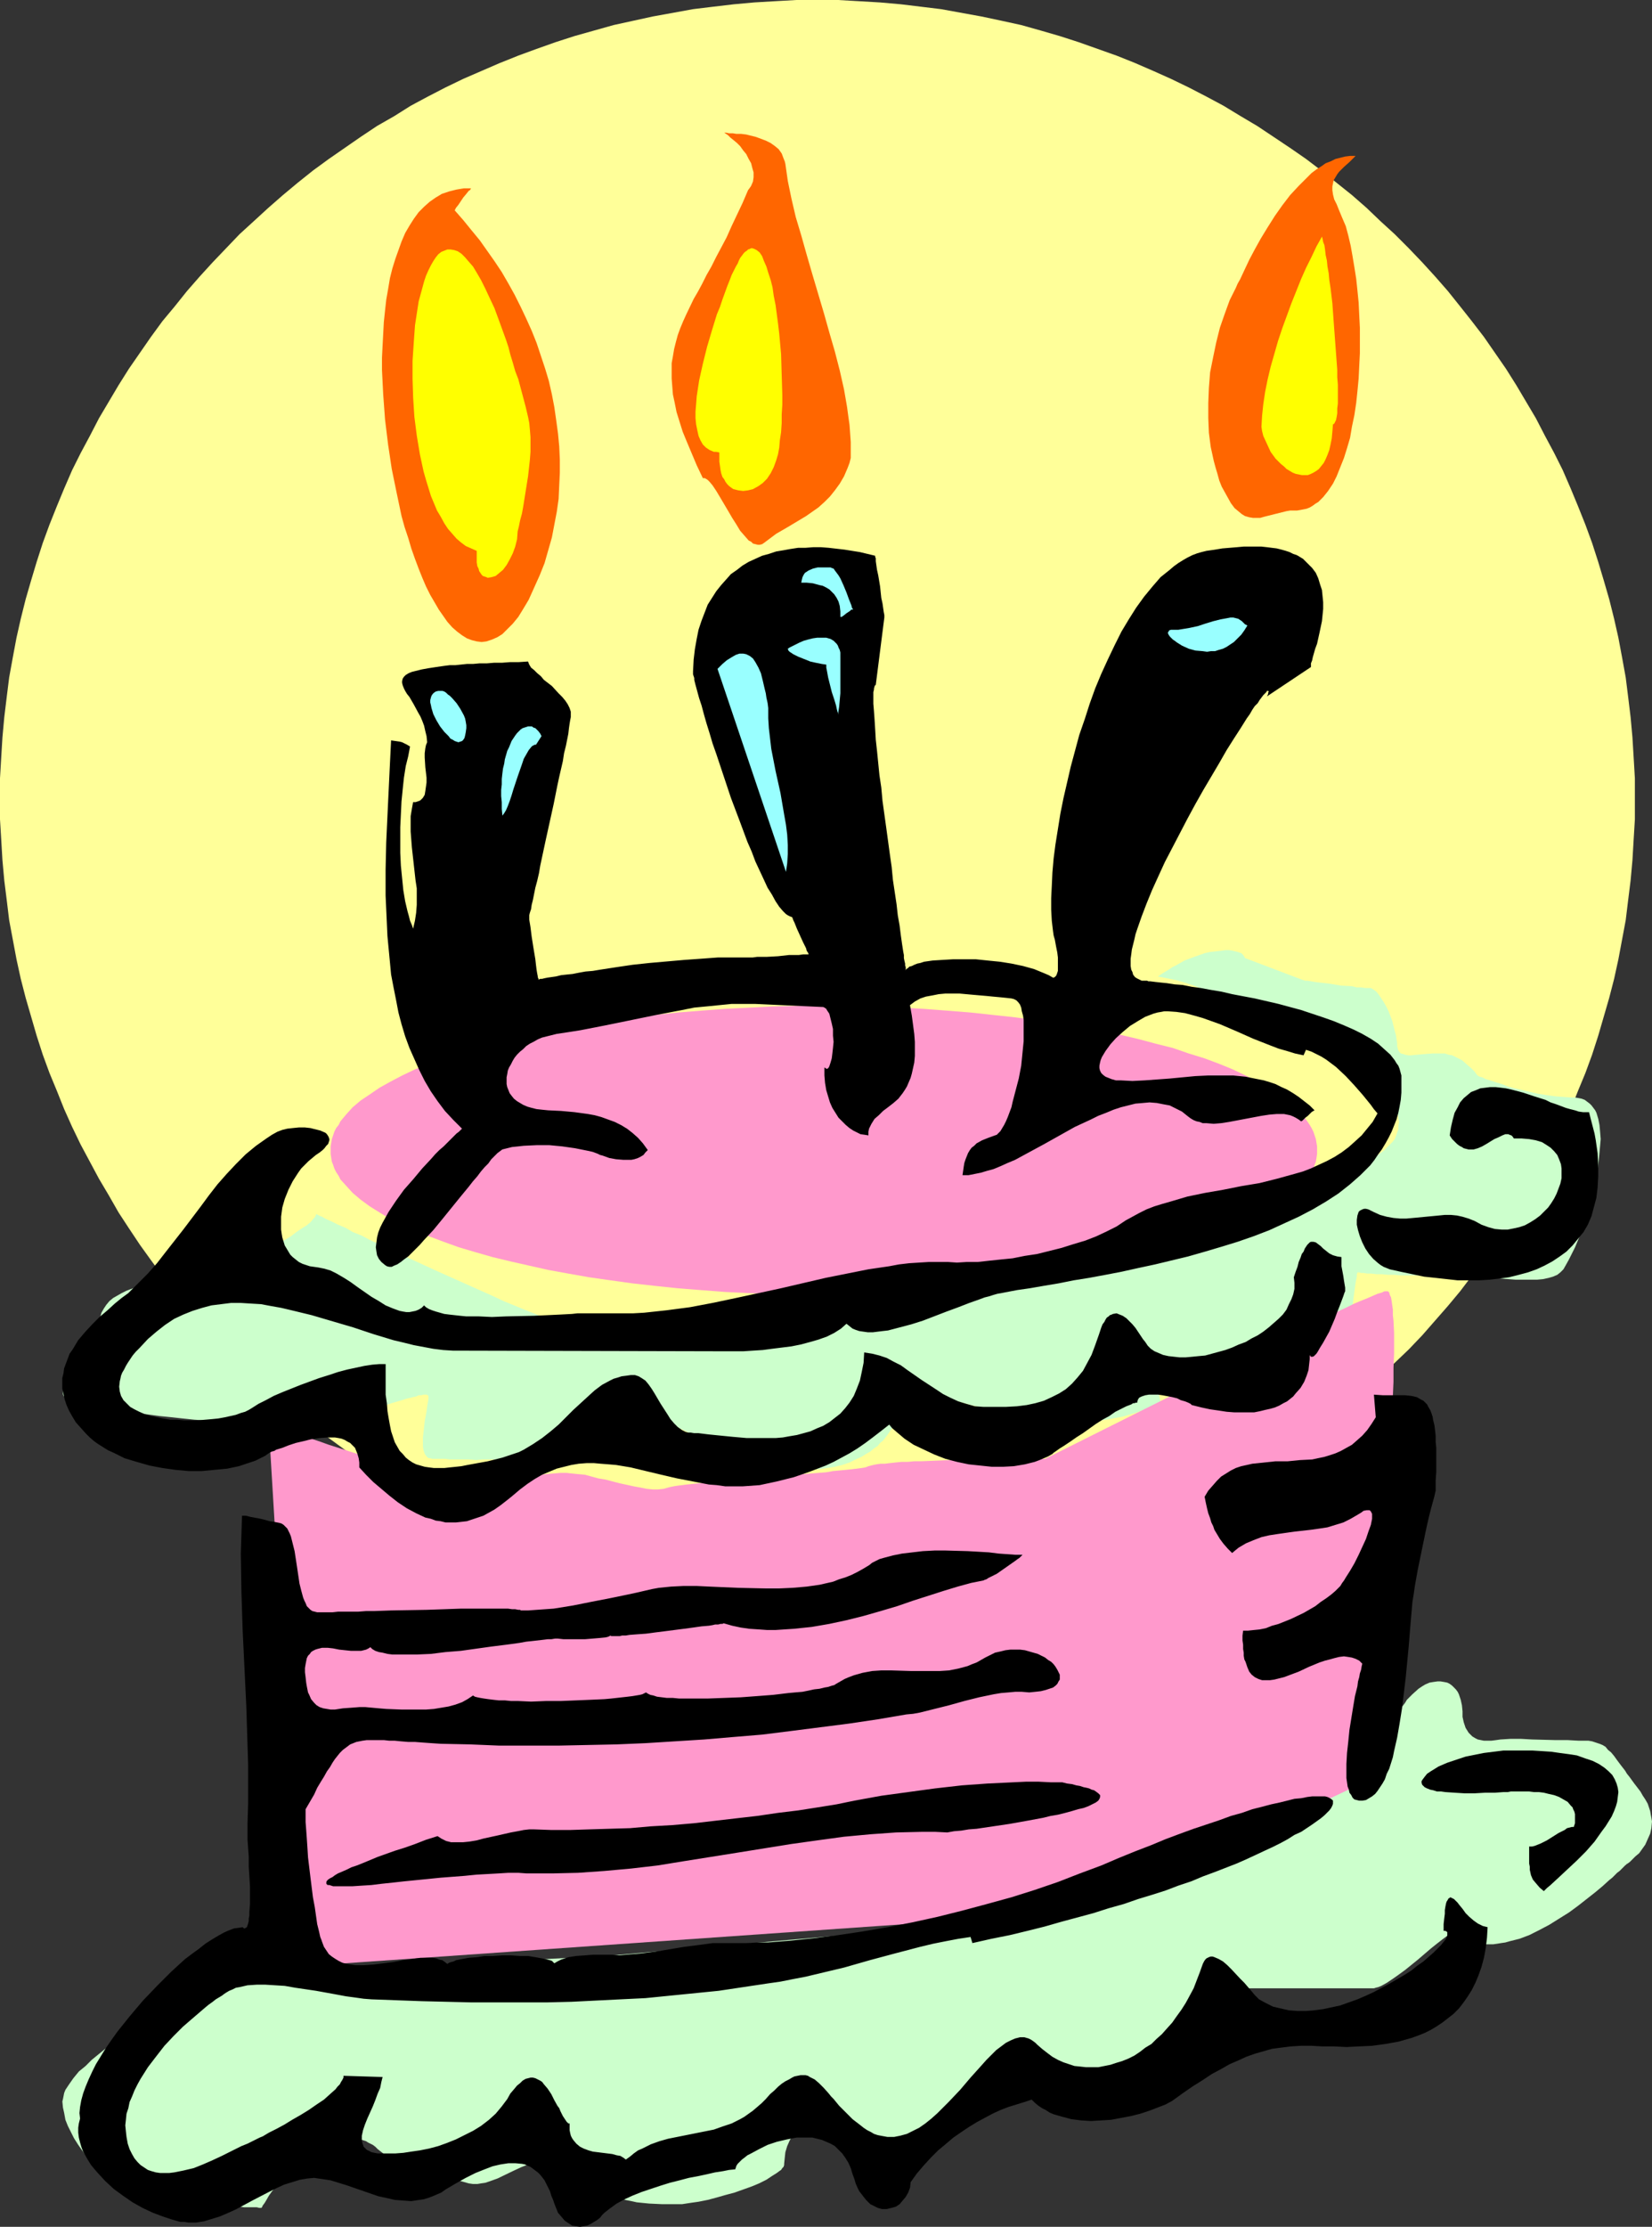 <?xml version="1.0" encoding="UTF-8" standalone="no"?>
<svg
   version="1.0"
   width="115.557mm"
   height="155.711mm"
   id="svg23"
   sodipodi:docname="Cake 20.wmf"
   xmlns:inkscape="http://www.inkscape.org/namespaces/inkscape"
   xmlns:sodipodi="http://sodipodi.sourceforge.net/DTD/sodipodi-0.dtd"
   xmlns="http://www.w3.org/2000/svg"
   xmlns:svg="http://www.w3.org/2000/svg">
  <rect width="100%" height="100%" fill="#333333" stroke="none"/>
  <sodipodi:namedview
     id="namedview23"
     pagecolor="#ffffff"
     bordercolor="#000000"
     borderopacity="0.25"
     inkscape:showpageshadow="2"
     inkscape:pageopacity="0.0"
     inkscape:pagecheckerboard="0"
     inkscape:deskcolor="#d1d1d1"
     inkscape:document-units="mm" />
  <defs
     id="defs1">
    <pattern
       id="WMFhbasepattern"
       patternUnits="userSpaceOnUse"
       width="6"
       height="6"
       x="0"
       y="0" />
  </defs>
  <path
     style="fill:#ffff99;fill-opacity:1;fill-rule:evenodd;stroke:none"
     d="m 216.033,0 h 5.494 l 5.655,0.323 5.494,0.323 5.494,0.485 5.332,0.646 5.332,0.646 5.332,0.97 5.332,0.97 5.332,1.131 5.171,1.131 5.171,1.454 5.009,1.454 5.009,1.616 5.009,1.778 5.009,1.778 4.847,1.939 4.847,2.101 4.686,2.101 4.686,2.262 4.686,2.424 4.524,2.424 4.524,2.747 4.363,2.585 4.363,2.909 4.363,2.909 4.201,2.909 4.04,3.07 4.04,3.232 4.04,3.232 3.878,3.393 3.716,3.555 3.716,3.393 3.716,3.717 3.555,3.717 3.393,3.717 3.393,3.878 3.232,4.04 3.07,3.878 3.232,4.201 2.908,4.201 2.908,4.201 2.747,4.363 2.585,4.363 2.585,4.363 2.424,4.686 2.424,4.525 2.262,4.525 2.101,4.848 1.939,4.686 1.939,4.848 1.777,4.848 1.616,5.009 1.454,4.848 1.454,5.009 1.293,5.171 1.131,5.009 0.969,5.171 0.969,5.333 0.646,5.171 0.646,5.332 0.485,5.333 0.323,5.333 0.323,5.494 v 5.333 5.494 l -0.323,5.333 -0.323,5.494 -0.485,5.333 -0.646,5.171 -0.646,5.332 -0.969,5.171 -0.969,5.171 -1.131,5.171 -1.293,5.009 -1.454,5.009 -1.454,5.009 -1.616,5.009 -1.777,4.848 -1.939,4.686 -1.939,4.848 -2.101,4.686 -2.262,4.686 -2.424,4.525 -2.424,4.525 -2.585,4.363 -2.585,4.525 -2.747,4.201 -2.908,4.363 -2.908,4.04 -3.232,4.201 -3.07,4.04 -3.232,3.878 -3.393,3.878 -3.393,3.878 -3.555,3.717 -3.716,3.555 -3.716,3.555 -3.716,3.393 -3.878,3.393 -4.04,3.393 -4.04,3.07 -4.04,3.07 -4.201,3.07 -4.363,2.909 -4.363,2.747 -4.363,2.747 -4.524,2.585 -4.524,2.424 -4.686,2.424 -4.686,2.262 -4.686,2.262 -4.847,1.939 -4.847,2.101 -5.009,1.778 -5.009,1.778 -5.009,1.454 -5.009,1.616 -5.171,1.293 -5.171,1.293 -5.332,1.131 -5.332,0.97 -5.332,0.808 -5.332,0.808 -5.332,0.646 -5.494,0.485 -5.494,0.323 -5.655,0.162 h -5.494 -5.494 l -5.655,-0.162 -5.494,-0.323 -5.332,-0.485 -5.494,-0.646 -5.332,-0.808 -5.332,-0.808 -5.332,-0.97 -5.171,-1.131 -5.171,-1.293 -5.171,-1.293 -5.171,-1.616 -5.009,-1.454 -5.009,-1.778 -4.847,-1.778 -4.847,-2.101 -4.847,-1.939 -4.847,-2.262 -4.686,-2.262 -4.686,-2.424 -4.524,-2.424 -4.363,-2.585 -4.524,-2.747 -4.363,-2.747 -4.201,-2.909 -4.201,-3.07 -4.201,-3.07 -4.04,-3.07 -3.878,-3.393 -3.878,-3.393 -3.878,-3.393 -3.716,-3.555 -3.555,-3.555 -3.555,-3.717 -3.393,-3.878 -3.393,-3.878 -3.232,-3.878 -3.232,-4.04 -3.07,-4.201 -2.908,-4.04 -2.908,-4.363 -2.747,-4.201 -2.585,-4.525 -2.585,-4.363 -2.424,-4.525 -2.424,-4.525 -2.262,-4.686 -2.101,-4.686 L 15.027,288.279 13.088,283.592 11.311,278.745 9.695,273.735 8.241,268.726 6.786,263.717 5.494,258.707 4.363,253.536 3.393,248.366 2.424,243.195 1.777,237.862 1.131,232.691 0.646,227.359 0.323,221.865 0,216.532 v -5.494 -5.333 l 0.323,-5.494 0.323,-5.333 0.485,-5.333 0.646,-5.332 0.646,-5.171 0.969,-5.333 0.969,-5.171 1.131,-5.009 1.293,-5.171 1.454,-5.009 1.454,-4.848 1.616,-5.009 1.777,-4.848 1.939,-4.848 1.939,-4.686 2.101,-4.848 2.262,-4.525 2.424,-4.525 2.424,-4.686 2.585,-4.363 2.585,-4.363 2.747,-4.363 2.908,-4.201 2.908,-4.201 3.07,-4.201 3.232,-3.878 3.232,-4.04 3.393,-3.878 3.393,-3.717 3.555,-3.717 3.555,-3.717 3.716,-3.393 3.878,-3.555 3.878,-3.393 3.878,-3.232 4.04,-3.232 4.201,-3.07 4.201,-2.909 4.201,-2.909 4.363,-2.909 4.524,-2.585 4.363,-2.747 4.524,-2.424 4.686,-2.424 4.686,-2.262 4.847,-2.101 4.847,-2.101 4.847,-1.939 4.847,-1.778 5.009,-1.778 5.009,-1.616 5.171,-1.454 5.171,-1.454 5.171,-1.131 5.171,-1.131 5.332,-0.97 5.332,-0.97 5.332,-0.646 5.494,-0.646 5.332,-0.485 5.494,-0.323 L 210.54,0 Z"
     id="path1" />
  <path
     style="fill:#ccffcc;fill-opacity:1;fill-rule:evenodd;stroke:none"
     d="m 66.248,521.778 -30.7,14.382 v 0 l -0.162,0.162 -0.323,0.162 -0.323,0.162 -0.323,0.323 -0.485,0.323 -0.646,0.485 -0.646,0.323 -1.454,0.97 -1.616,1.131 -1.777,1.293 -1.777,1.454 -1.777,1.454 -1.616,1.616 -1.777,1.454 -1.454,1.778 -1.131,1.616 -0.969,1.454 -0.323,0.808 -0.162,0.808 -0.162,0.808 -0.162,0.646 0.162,1.616 0.323,1.454 0.323,1.778 0.646,1.616 0.808,1.616 0.808,1.616 1.131,1.778 1.131,1.616 2.424,3.232 1.293,1.454 1.454,1.293 1.454,1.293 1.454,1.131 1.454,0.97 1.454,0.808 0.808,0.323 0.969,0.323 0.969,0.323 0.969,0.323 1.293,0.323 1.293,0.323 2.585,0.485 2.908,0.485 3.07,0.323 6.14,0.646 3.07,0.323 2.747,0.162 2.585,0.162 h 1.293 l 0.969,0.162 h 1.131 0.808 0.808 0.646 l 0.646,0.162 h 0.646 v -0.162 h 0.162 v -0.162 l 0.162,-0.323 0.485,-0.646 0.485,-0.808 0.646,-1.131 0.808,-1.131 0.969,-1.131 1.131,-1.293 1.131,-1.293 1.131,-1.293 1.293,-1.131 1.293,-0.97 1.454,-0.808 1.293,-0.808 1.454,-0.323 1.454,-0.162 1.454,-0.162 1.131,-0.162 0.969,-0.485 0.969,-0.485 1.777,-1.131 1.454,-1.131 0.646,-0.323 0.808,-0.323 0.808,-0.323 h 0.808 l 0.969,0.323 0.485,0.162 0.485,0.323 0.646,0.323 0.646,0.323 0.646,0.485 0.646,0.646 1.454,1.131 1.454,1.131 1.616,0.97 1.454,0.808 1.616,0.646 1.616,0.646 3.07,0.97 2.908,0.646 2.908,0.485 2.585,0.646 1.131,0.323 1.131,0.323 1.131,0.323 1.131,0.162 h 1.131 l 0.969,-0.162 1.131,-0.162 0.969,-0.323 2.262,-0.808 4.363,-2.101 2.101,-0.97 2.101,-0.808 1.131,-0.485 0.808,-0.485 0.808,-0.485 0.808,-0.646 1.293,-0.97 0.485,-0.485 0.646,-0.323 0.646,-0.162 h 0.646 l 0.808,0.162 0.808,0.323 0.969,0.646 0.485,0.485 0.485,0.485 0.646,0.646 0.646,0.646 0.646,0.808 0.646,0.808 1.454,1.778 1.454,1.454 1.454,1.293 1.454,1.131 1.454,0.97 1.454,0.646 1.454,0.646 1.616,0.646 1.616,0.323 1.454,0.323 1.616,0.162 1.616,0.162 3.393,0.162 h 3.555 1.777 l 2.101,-0.323 2.262,-0.323 2.424,-0.485 2.424,-0.646 2.262,-0.646 2.424,-0.646 2.262,-0.808 2.262,-0.808 1.939,-0.808 1.939,-0.97 1.454,-0.97 1.293,-0.808 0.646,-0.485 0.485,-0.323 0.323,-0.485 0.323,-0.323 0.162,-0.485 v -0.323 l 0.162,-1.616 0.162,-1.454 0.485,-1.616 0.646,-1.454 0.808,-1.454 0.485,-0.646 0.485,-0.485 0.485,-0.323 0.646,-0.323 0.646,-0.162 0.808,-0.162 h 1.454 l 1.616,-0.323 1.777,-0.323 1.777,-0.323 1.777,-0.162 h 1.777 l 0.808,0.162 0.808,0.162 0.808,0.323 0.646,0.485 1.454,1.293 1.616,1.293 0.969,0.646 0.808,0.646 1.131,0.323 0.969,0.323 1.293,0.162 h 1.454 l 1.454,-0.323 0.808,-0.323 0.808,-0.323 0.969,-0.323 0.808,-0.485 0.969,-0.646 1.131,-0.646 0.969,-0.646 1.131,-0.97 1.293,-0.808 1.131,-1.131 1.293,-0.97 1.131,-0.97 0.969,-0.97 0.969,-0.646 0.808,-0.808 0.808,-0.646 0.646,-0.485 0.646,-0.646 1.131,-0.97 0.808,-0.646 0.808,-0.646 0.646,-0.485 1.777,-1.616 0.485,-0.485 0.646,-0.646 0.808,-0.97 0.969,-0.97 0.646,-0.485 0.646,-0.323 0.808,-0.323 0.808,-0.323 0.969,-0.162 0.969,-0.162 2.101,-0.162 2.262,0.162 2.424,0.323 2.424,0.323 2.424,0.485 2.424,0.646 2.262,0.646 2.101,0.485 1.777,0.646 0.808,0.323 0.808,0.162 0.646,0.162 0.485,0.323 h 0.323 l 0.323,0.162 0.323,0.162 v 0 h 0.485 l 0.323,-0.162 h 0.808 1.131 l 1.454,-0.162 1.616,-0.162 1.777,-0.323 1.777,-0.162 3.878,-0.646 1.939,-0.485 1.777,-0.485 1.939,-0.485 1.454,-0.485 1.454,-0.646 1.293,-0.646 1.131,-0.97 1.131,-0.97 1.293,-1.293 1.293,-1.454 2.585,-3.232 2.424,-3.232 1.131,-1.616 0.969,-1.454 0.969,-1.454 0.808,-1.131 0.646,-1.131 0.323,-0.323 0.323,-0.646 0.162,-0.323 v -0.162 h 0.162 2.424 0.969 21.652 2.262 5.171 0.646 l 0.485,-0.162 0.646,-0.162 0.808,-0.323 1.454,-0.808 1.454,-0.97 1.616,-1.131 1.777,-1.293 3.393,-2.747 3.393,-2.909 1.616,-1.293 1.454,-1.131 1.293,-0.97 1.293,-0.808 0.485,-0.323 0.485,-0.162 0.485,-0.162 h 0.323 0.646 l 0.485,0.323 0.323,0.162 0.323,0.323 0.323,0.485 0.323,0.323 0.323,0.485 0.323,0.485 0.485,0.323 0.808,0.323 0.808,0.323 0.969,0.162 h 0.646 0.646 1.616 l 1.131,-0.162 0.969,-0.162 1.131,-0.162 1.131,-0.323 1.293,-0.323 1.293,-0.323 2.585,-0.97 2.585,-1.293 2.747,-1.454 2.585,-1.616 2.585,-1.616 2.424,-1.778 2.262,-1.778 2.262,-1.778 1.939,-1.616 1.777,-1.616 0.808,-0.646 0.646,-0.646 0.646,-0.646 0.646,-0.485 0.485,-0.485 0.323,-0.323 0.323,-0.323 0.323,-0.323 0.162,-0.162 v 0 h 0.162 v -0.162 l 0.323,-0.162 0.646,-0.485 0.646,-0.646 0.808,-0.808 0.969,-0.808 0.808,-1.131 0.808,-1.131 0.646,-1.454 0.646,-1.454 0.323,-1.454 0.162,-1.778 -0.162,-0.97 -0.162,-0.808 -0.162,-0.97 -0.323,-0.97 -0.323,-0.97 -0.646,-1.131 -0.646,-0.97 -0.646,-1.131 -1.616,-2.101 -1.293,-1.778 -0.646,-0.808 -0.485,-0.808 -1.131,-1.454 -0.969,-1.293 -0.808,-1.131 -0.808,-0.97 -0.808,-0.646 -0.646,-0.808 -0.808,-0.485 -0.808,-0.323 -0.969,-0.323 -0.969,-0.323 -0.969,-0.162 h -1.293 -1.293 l -2.908,-0.162 h -3.232 l -6.14,-0.162 -2.908,-0.162 h -2.908 l -2.585,0.162 -1.131,0.162 -1.293,0.162 h -0.969 -0.969 l -0.808,-0.162 -0.808,-0.162 -0.646,-0.323 -0.808,-0.485 -0.485,-0.485 -0.485,-0.485 -0.808,-1.293 -0.485,-1.454 -0.323,-1.454 v -1.454 l -0.162,-1.616 -0.323,-1.454 -0.485,-1.454 -0.323,-0.646 -0.485,-0.646 -0.485,-0.485 -0.485,-0.485 -0.646,-0.485 -0.646,-0.323 -0.808,-0.162 -0.969,-0.162 h -0.808 l -1.131,0.162 -0.969,0.162 -1.131,0.485 -0.808,0.485 -0.969,0.646 -1.616,1.454 -1.454,1.454 -0.485,0.808 -0.969,1.293 -0.323,0.646 -0.323,0.485 -0.323,0.485 v 0.162 l -0.162,0.162 -109.39,54.941 -99.695,8.726 z"
     id="path2" />
  <path
     style="fill:#ccffcc;fill-opacity:1;fill-rule:evenodd;stroke:none"
     d="m 83.537,320.92 v 0.162 l -0.162,0.323 -0.162,0.323 -0.323,0.323 -0.808,0.97 -0.969,0.808 -1.293,0.808 -1.454,0.97 -1.454,1.131 -1.616,0.97 -3.555,2.101 -3.555,1.939 -1.616,0.97 -1.454,0.97 -1.454,0.808 -1.131,0.808 -0.646,0.323 -0.808,0.323 -0.808,0.323 -0.969,0.162 -1.131,0.162 -1.131,0.323 -2.585,0.323 -2.908,0.323 -3.07,0.323 -3.07,0.323 -3.232,0.485 -3.07,0.646 -3.07,0.808 -1.293,0.485 -1.293,0.485 -1.293,0.646 -1.131,0.646 -1.131,0.646 -0.969,0.808 -0.808,0.97 -0.646,0.97 -0.646,1.131 -0.323,1.131 -0.323,1.293 v 1.293 l -0.162,1.454 -0.162,1.454 -0.323,1.131 -0.323,1.293 -0.485,1.131 -0.485,0.97 -1.131,1.939 -1.454,1.778 -1.293,1.454 -0.646,0.646 -0.646,0.646 -0.646,0.646 -0.485,0.485 -0.485,0.646 -0.323,0.485 -0.323,0.323 -0.162,0.485 v 0.485 0.323 l 0.162,0.485 0.323,0.323 0.646,0.323 0.646,0.323 0.808,0.323 1.131,0.323 1.454,0.323 1.454,0.323 1.777,0.485 1.939,0.323 2.262,0.323 1.939,0.323 3.878,0.646 3.555,0.485 3.555,0.485 3.232,0.323 2.908,0.323 3.07,0.323 2.747,0.162 5.494,0.323 5.494,0.162 h 2.747 2.908 3.07 3.07 l 3.232,-0.162 3.232,-0.323 3.232,-0.323 3.232,-0.646 3.07,-0.646 3.07,-0.808 2.908,-0.808 2.585,-0.646 2.585,-0.808 2.262,-0.646 0.969,-0.323 1.939,-0.485 0.808,-0.162 0.646,-0.323 h 0.646 l 0.646,-0.162 h 0.485 0.323 l 0.323,0.162 0.162,0.162 v 0.162 0.646 l -0.162,0.97 -0.162,0.97 -0.162,1.293 -0.485,2.585 -0.162,1.454 -0.162,1.454 -0.162,1.454 v 1.293 1.131 l 0.162,0.97 0.323,0.97 0.485,0.646 0.323,0.323 0.323,0.162 h 0.323 l 0.485,0.162 h 0.969 1.131 1.293 l 1.293,0.162 h 1.616 1.616 1.777 l 1.939,0.162 1.939,-0.162 h 4.363 l 2.262,-0.162 2.262,-0.162 2.424,-0.323 2.424,-0.323 2.424,-0.323 2.424,-0.485 2.424,-0.646 2.262,-0.808 2.101,-0.97 2.101,-0.97 1.939,-1.131 1.777,-1.131 1.616,-1.293 1.454,-1.131 1.131,-1.131 1.131,-0.97 0.969,-0.97 0.808,-0.808 0.485,-0.485 0.323,-0.323 v -0.162 h 0.162 v 0 l 0.162,0.162 0.323,0.162 0.485,0.162 0.646,0.323 0.646,0.323 0.808,0.323 0.808,0.485 0.969,0.485 0.969,0.646 2.101,0.97 2.424,1.293 2.585,1.293 5.009,2.424 2.262,1.293 2.424,1.131 1.939,0.97 0.969,0.485 0.808,0.323 0.808,0.485 0.646,0.323 0.485,0.162 0.485,0.323 0.808,0.323 1.131,0.323 1.293,0.485 1.454,0.323 1.616,0.323 1.777,0.323 2.101,0.323 1.939,0.162 2.101,0.162 h 2.101 2.262 2.101 l 2.101,-0.323 2.101,-0.323 1.939,-0.485 1.939,-0.646 1.616,-0.808 1.454,-0.646 1.293,-0.808 1.131,-0.646 0.969,-0.808 0.969,-0.646 0.646,-0.808 0.808,-0.646 1.131,-1.454 0.969,-1.454 1.131,-1.454 1.293,-1.454 0.323,-0.485 0.162,-0.323 0.323,-0.97 0.162,-0.808 -0.162,-0.97 -0.323,-1.778 -0.323,-0.97 -0.162,-0.808 -0.162,-0.646 v -0.646 l 0.162,-0.485 0.323,-0.162 h 0.162 0.808 0.485 l 0.646,0.162 0.646,0.162 0.808,0.162 0.808,0.485 0.969,0.323 2.424,0.97 2.424,0.808 2.585,0.808 2.747,0.808 2.747,0.808 3.07,0.646 5.817,1.293 2.908,0.646 3.07,0.485 2.747,0.485 2.747,0.323 2.424,0.323 2.424,0.162 2.262,0.162 h 1.777 l 1.939,-0.162 h 1.777 l 3.716,-0.646 3.555,-0.646 1.616,-0.485 1.616,-0.485 1.454,-0.485 1.293,-0.485 1.293,-0.323 0.969,-0.323 0.808,-0.323 0.646,-0.323 0.323,-0.162 h 0.162 v -0.162 l -0.162,-0.323 -0.162,-0.646 -0.162,-0.646 -0.162,-0.97 -0.323,-0.97 -0.162,-2.101 -0.162,-0.97 0.162,-1.131 0.162,-0.97 0.162,-0.808 0.485,-0.808 0.485,-0.646 0.808,-0.323 h 0.485 l 0.485,-0.162 h 1.293 1.454 l 1.777,-0.162 1.939,-0.162 2.101,-0.162 2.262,-0.323 4.686,-0.323 4.847,-0.323 h 2.424 l 2.262,-0.162 h 2.101 l 2.101,0.162 1.777,0.162 1.616,0.323 1.454,0.323 1.454,0.162 h 1.293 l 1.454,-0.162 1.293,-0.162 1.293,-0.323 1.131,-0.485 1.131,-0.485 0.969,-0.485 0.969,-0.808 0.808,-0.646 0.808,-0.646 0.485,-0.808 0.485,-0.646 0.162,-0.808 0.162,-0.808 v -0.808 -0.97 l 0.162,-0.97 0.162,-1.293 0.646,-5.009 0.323,-2.424 0.162,-1.131 0.162,-0.808 0.162,-0.808 v -0.646 l 0.162,-0.323 v -0.162 0 h 0.323 l 0.646,0.162 h 0.646 l 0.969,0.162 h 1.131 l 1.293,0.162 h 1.454 l 1.616,0.162 h 1.616 l 1.939,0.162 h 2.101 2.101 l 2.262,0.162 h 4.847 l 5.009,0.162 5.009,0.162 4.686,0.323 2.101,0.162 2.101,0.162 h 2.101 1.777 1.777 l 1.616,-0.162 1.454,-0.323 1.131,-0.323 1.131,-0.485 0.808,-0.646 0.808,-0.808 0.646,-1.131 0.808,-1.454 0.808,-1.616 0.808,-1.616 0.808,-1.939 1.616,-3.878 1.293,-4.04 0.646,-1.778 0.485,-1.778 0.323,-1.616 0.323,-1.293 0.162,-1.293 0.162,-0.485 v -0.323 -0.485 -0.485 l 0.162,-1.131 0.162,-1.293 0.162,-1.616 0.162,-1.616 0.323,-3.555 -0.162,-1.939 -0.162,-1.778 -0.323,-1.616 -0.485,-1.616 -0.323,-0.646 -0.485,-0.646 -0.485,-0.646 -0.485,-0.485 -0.646,-0.485 -0.646,-0.485 -0.808,-0.323 -0.808,-0.162 -0.969,-0.162 h -0.969 l -2.262,-0.162 -2.101,-0.162 -2.262,-0.323 -2.101,-0.323 -2.101,-0.485 -2.101,-0.485 -2.101,-0.485 -1.777,-0.485 -1.616,-0.646 -1.616,-0.485 -1.454,-0.485 -1.131,-0.323 -0.969,-0.485 -0.646,-0.162 -0.323,-0.162 -0.162,-0.162 h -0.162 v 0 0 l -0.162,-0.323 -0.162,-0.162 -0.323,-0.485 -0.485,-0.485 -0.485,-0.485 -1.131,-0.97 -1.293,-1.131 -1.616,-0.808 -0.969,-0.485 -0.969,-0.162 -0.969,-0.323 h -1.131 -2.101 l -2.101,0.162 -1.939,0.162 -1.616,0.162 h -0.808 l -0.808,-0.162 -0.485,-0.162 -0.646,-0.162 -0.323,-0.323 -0.323,-0.485 -0.162,-0.485 -0.162,-0.646 v -0.808 l -0.162,-0.97 -0.162,-1.131 -0.323,-1.131 -0.646,-2.585 -0.969,-2.585 -0.646,-1.293 -0.646,-1.131 -0.646,-0.97 -0.646,-0.97 -0.646,-0.808 -0.646,-0.485 -0.808,-0.485 h -0.646 -0.808 l -1.131,-0.162 h -1.131 l -1.293,-0.323 -2.908,-0.162 -2.908,-0.485 -2.747,-0.323 -1.293,-0.162 -0.969,-0.162 -0.969,-0.162 h -0.646 l -0.323,-0.162 h -0.162 l -15.35,-5.817 v 0 l -0.162,-0.323 -0.323,-0.485 -0.485,-0.485 -0.485,-0.162 -0.485,-0.162 -0.646,-0.162 -0.646,-0.162 -0.969,-0.162 h -0.969 l -1.131,0.162 -1.454,0.162 -1.454,0.162 -1.454,0.323 -2.747,0.97 -2.585,0.97 -2.262,1.293 -0.969,0.485 -0.969,0.646 -0.808,0.485 -0.808,0.485 -0.485,0.323 -0.485,0.323 -0.162,0.162 h -0.162 l 2.424,0.485 2.424,0.485 2.262,0.646 2.424,0.808 2.424,0.97 2.585,0.808 5.009,2.101 5.171,2.262 5.332,2.424 5.494,2.262 5.655,2.262 2.908,1.293 2.747,1.293 2.585,1.616 2.585,1.778 2.262,1.778 2.101,1.939 1.939,2.101 1.616,1.939 1.454,2.101 1.131,2.101 0.323,0.97 0.323,1.131 0.323,0.97 0.162,0.97 0.162,0.97 -0.162,0.97 v 0.97 l -0.323,0.808 -0.323,0.97 -0.323,0.808 -0.646,0.808 -0.646,0.646 -0.808,0.808 -0.808,0.808 -1.131,0.808 -1.131,0.808 -1.131,0.97 -1.454,0.808 -1.454,0.97 -1.454,0.97 -3.232,1.939 -3.232,1.939 -3.555,1.939 -3.555,1.939 -3.716,1.939 -3.393,1.616 -3.393,1.616 -3.232,1.454 -1.454,0.808 -1.454,0.485 -1.293,0.646 -1.293,0.485 -1.131,0.323 -0.969,0.485 -0.969,0.162 -0.808,0.323 -0.808,0.162 -1.131,0.323 -1.131,0.162 -1.454,0.485 -1.616,0.323 -1.777,0.323 -1.939,0.485 -1.939,0.485 -2.262,0.485 -2.262,0.485 -2.424,0.485 -2.424,0.485 -5.171,1.131 -5.332,1.293 -10.826,2.262 -5.332,1.131 -5.009,1.131 -2.424,0.646 -2.262,0.485 -2.262,0.485 -2.101,0.485 -2.101,0.485 -1.777,0.485 -1.777,0.323 -1.454,0.485 -0.808,0.162 -0.808,0.162 -1.939,0.323 -2.262,0.323 -2.585,0.485 -2.747,0.323 -3.07,0.323 -3.393,0.323 -3.393,0.485 -3.716,0.323 -3.716,0.323 -3.878,0.323 -4.04,0.323 -8.079,0.485 -8.402,0.646 -8.079,0.485 -4.04,0.323 -3.878,0.162 -3.878,0.162 -3.716,0.162 -3.393,0.323 -3.393,0.162 -2.908,0.162 h -2.908 l -2.585,0.162 -2.262,0.162 h -1.131 -0.969 -0.808 -0.808 l -0.646,0.162 h -1.616 -0.323 l -0.485,-0.162 -0.485,-0.162 h -0.646 l -0.646,-0.323 -0.808,-0.162 -1.777,-0.485 -1.777,-0.646 -2.101,-0.808 -2.424,-0.97 -2.424,-0.97 -2.747,-1.131 -2.747,-1.131 -2.747,-1.293 -2.908,-1.293 -6.14,-2.747 -6.14,-2.747 -5.978,-2.747 -2.908,-1.293 -2.908,-1.454 -2.747,-1.293 -2.585,-1.131 -2.424,-1.293 -2.424,-0.97 -1.939,-1.131 -1.939,-0.808 -1.616,-0.808 -1.454,-0.646 -0.646,-0.323 -0.485,-0.323 -0.485,-0.162 -0.323,-0.162 -0.323,-0.162 -0.323,-0.162 v 0 z"
     id="path3" />
  <path
     style="fill:#ff99cc;fill-opacity:1;fill-rule:evenodd;stroke:none"
     d="m 71.095,377.477 8.564,142.2 180.324,-12.604 h 0.162 0.162 0.162 l 0.323,-0.162 0.485,-0.162 0.485,-0.162 0.485,-0.162 1.454,-0.323 0.808,-0.323 1.939,-0.485 2.101,-0.646 2.262,-0.808 2.585,-0.808 2.747,-0.808 2.747,-0.808 3.07,-0.97 2.908,-0.97 3.232,-0.97 6.463,-1.939 6.463,-1.939 3.232,-0.97 2.908,-0.97 3.07,-0.97 2.747,-0.808 2.747,-0.97 2.585,-0.646 2.262,-0.808 2.101,-0.646 1.939,-0.485 0.808,-0.323 1.454,-0.485 0.485,-0.162 0.485,-0.162 0.485,-0.162 h 0.323 l 0.162,-0.162 h 0.162 0.162 l 28.761,-13.574 9.533,-90.653 v -0.162 l 0.162,-0.323 v -0.485 -0.808 -0.97 l 0.162,-0.97 v -1.293 l 0.162,-1.293 v -1.454 l 0.162,-1.616 0.162,-3.393 0.162,-3.717 v -3.717 l 0.162,-3.717 v -5.494 l -0.162,-3.232 -0.162,-1.454 v -1.454 l -0.162,-1.131 -0.162,-1.131 -0.162,-0.97 -0.323,-0.646 -0.162,-0.646 -0.323,-0.323 h -0.323 -0.323 -0.323 l -0.646,0.323 -1.131,0.323 -1.131,0.485 -1.454,0.646 -1.616,0.646 -1.939,0.808 -1.939,0.97 -2.101,0.97 -2.101,0.97 -2.262,1.131 -2.424,1.131 -5.009,2.585 -10.018,5.009 -4.847,2.424 -2.262,1.131 -2.101,1.131 -2.101,0.97 -1.939,1.131 -1.777,0.808 -1.616,0.808 -1.293,0.646 -1.293,0.646 -0.808,0.485 -0.808,0.323 -0.162,0.323 h -0.162 l -0.162,0.162 v 0 l -34.578,17.29 h -0.969 -0.646 -4.686 -1.616 -3.232 l -1.777,0.162 h -3.878 -4.04 l -8.079,0.323 -3.878,0.162 h -1.777 l -1.777,0.162 h -1.616 l -1.616,0.162 -1.454,0.162 -1.293,0.162 h -1.131 l -1.131,0.162 -0.808,0.162 -0.646,0.162 -0.646,0.162 -0.808,0.323 -0.969,0.162 -1.293,0.162 -1.293,0.162 -1.616,0.162 -1.616,0.162 -1.777,0.162 -1.777,0.323 -2.101,0.162 -4.04,0.323 -4.363,0.323 -4.524,0.323 -4.524,0.485 -4.363,0.323 -4.201,0.323 -1.939,0.162 -1.777,0.323 -1.777,0.162 -1.616,0.162 -1.616,0.162 -1.293,0.162 -1.293,0.162 -0.969,0.162 -0.808,0.162 -0.646,0.162 -1.131,0.323 -1.454,0.162 h -1.454 l -1.616,-0.162 -1.616,-0.323 -1.777,-0.323 -3.716,-0.808 -3.716,-0.97 -1.939,-0.323 -1.777,-0.485 -1.777,-0.485 -1.777,-0.162 -1.616,-0.162 -1.454,-0.162 h -1.616 l -1.939,0.162 -1.939,0.162 -2.262,0.323 -4.686,0.646 -4.847,0.808 -2.262,0.323 -2.262,0.323 -1.939,0.323 -1.616,0.323 -0.808,0.162 h -0.646 l -0.646,0.162 h -0.485 l -0.323,0.162 h -0.323 -0.162 v 0 h -0.162 l -0.485,-0.162 -0.646,-0.162 -0.969,-0.323 -1.131,-0.323 -1.293,-0.485 -1.454,-0.485 -1.777,-0.646 -1.777,-0.646 -1.939,-0.646 -2.101,-0.646 -2.101,-0.808 -4.524,-1.454 -4.686,-1.616 -4.524,-1.454 -4.524,-1.454 -2.262,-0.808 -1.939,-0.646 -1.939,-0.485 -1.939,-0.646 -1.616,-0.485 -1.454,-0.485 -1.454,-0.323 -1.131,-0.323 -0.808,-0.162 -0.808,-0.162 h -0.323 -0.162 z"
     id="path4" />
  <path
     style="fill:#ff99cc;fill-opacity:1;fill-rule:evenodd;stroke:none"
     d="m 217.811,265.817 h 6.786 l 6.625,0.162 6.463,0.323 6.463,0.323 6.302,0.485 6.14,0.485 5.978,0.646 5.978,0.646 5.817,0.808 5.494,0.808 5.494,0.808 5.332,1.131 5.171,0.97 4.847,1.131 4.847,1.293 4.524,1.131 4.201,1.454 4.201,1.293 3.878,1.454 3.555,1.454 3.393,1.616 3.232,1.616 2.908,1.616 2.585,1.778 2.262,1.616 2.101,1.778 1.777,1.778 1.454,1.939 0.646,0.97 0.485,0.808 0.485,0.97 0.323,0.97 0.323,0.97 0.162,0.97 0.162,0.97 v 0.97 0.97 l -0.162,1.131 -0.162,0.97 -0.323,0.808 -0.323,0.97 -0.485,0.97 -0.485,0.97 -0.646,0.97 -1.454,1.778 -1.777,1.778 -2.101,1.778 -2.262,1.778 -2.585,1.616 -2.908,1.778 -3.232,1.616 -3.393,1.454 -3.555,1.454 -3.878,1.454 -4.201,1.454 -4.201,1.293 -4.524,1.293 -4.847,1.131 -4.847,1.131 -5.171,1.131 -5.332,0.97 -5.494,0.97 -5.494,0.808 -5.817,0.808 -5.978,0.646 -5.978,0.646 -6.14,0.485 -6.302,0.485 -6.463,0.323 -6.463,0.162 -6.625,0.162 h -6.786 -6.625 l -6.625,-0.162 -6.463,-0.162 -6.463,-0.323 -6.302,-0.485 -6.14,-0.485 -6.14,-0.646 -5.817,-0.646 -5.817,-0.808 -5.655,-0.808 -5.494,-0.97 -5.332,-0.97 -5.009,-1.131 -5.009,-1.131 -4.686,-1.131 -4.524,-1.293 -4.363,-1.293 -4.04,-1.454 -3.878,-1.454 -3.716,-1.454 -3.393,-1.454 -3.07,-1.616 -2.908,-1.778 -2.585,-1.616 -2.424,-1.778 -2.101,-1.778 -1.616,-1.778 -1.616,-1.778 -0.485,-0.97 -0.646,-0.97 -0.485,-0.97 -0.323,-0.97 -0.323,-0.808 -0.162,-0.97 -0.162,-1.131 v -0.97 -0.97 l 0.162,-0.97 0.162,-0.97 0.323,-0.97 0.323,-0.97 0.485,-0.97 0.646,-0.808 0.485,-0.97 1.616,-1.939 1.616,-1.778 2.101,-1.778 2.424,-1.616 2.585,-1.778 2.908,-1.616 3.07,-1.616 3.393,-1.616 3.716,-1.454 3.878,-1.454 4.04,-1.293 4.363,-1.454 4.524,-1.131 4.686,-1.293 5.009,-1.131 5.009,-0.97 5.332,-1.131 5.494,-0.808 5.655,-0.808 5.817,-0.808 5.817,-0.646 6.14,-0.646 6.14,-0.485 6.302,-0.485 6.463,-0.323 6.463,-0.323 6.625,-0.162 z"
     id="path5" />
  <path
     style="fill:#ff6600;fill-opacity:1;fill-rule:evenodd;stroke:none"
     d="m 224.92,121.032 v -2.101 -2.101 l -0.162,-2.262 -0.162,-2.262 -0.323,-2.262 -0.323,-2.424 -0.808,-4.686 -1.131,-5.009 -1.293,-5.009 -1.454,-5.009 -1.454,-5.171 -3.07,-10.342 -1.454,-5.009 -1.454,-5.171 -1.454,-4.848 -1.131,-4.848 -0.969,-4.686 -0.323,-2.262 -0.323,-2.262 -0.162,-0.646 -0.323,-0.808 -0.485,-1.293 -0.808,-1.131 -0.969,-0.808 -1.131,-0.808 -1.293,-0.646 -1.293,-0.485 -1.293,-0.485 -1.293,-0.323 -1.293,-0.323 -1.293,-0.162 h -1.293 l -0.969,-0.162 h -0.969 l -0.808,-0.162 h -0.485 l 0.485,0.323 0.485,0.323 0.646,0.646 0.808,0.646 0.969,0.808 0.808,0.808 0.808,1.131 0.808,0.97 0.646,1.293 0.646,1.131 0.323,1.293 0.323,1.131 v 1.293 l -0.162,1.131 -0.485,1.131 -0.323,0.485 -0.485,0.646 -1.454,3.393 -1.454,3.07 -1.454,3.07 -1.293,2.909 -1.454,2.747 -1.293,2.424 -1.293,2.585 -1.293,2.262 -1.131,2.262 -1.131,2.101 -1.131,1.939 -1.939,4.04 -0.808,1.778 -0.808,1.939 -0.646,1.778 -0.485,1.778 -0.485,1.939 -0.323,1.939 -0.323,1.778 v 2.101 1.939 l 0.162,2.101 0.162,2.101 0.485,2.262 0.485,2.424 0.808,2.585 0.808,2.585 1.131,2.747 1.293,3.07 1.293,3.07 1.616,3.393 h 0.485 l 0.323,0.162 0.485,0.323 0.485,0.485 0.808,0.97 0.969,1.454 0.969,1.616 2.101,3.555 1.131,1.939 1.131,1.778 0.969,1.616 1.131,1.293 1.131,1.293 0.646,0.323 0.485,0.485 0.646,0.162 0.646,0.162 h 0.485 l 0.646,-0.162 0.485,-0.323 0.646,-0.485 1.293,-0.97 1.293,-0.97 3.07,-1.778 1.616,-0.97 1.616,-0.97 1.616,-0.97 1.616,-1.131 1.616,-1.131 1.616,-1.454 1.454,-1.454 1.293,-1.616 1.293,-1.778 1.131,-1.939 0.969,-2.262 0.485,-1.293 z"
     id="path6" />
  <path
     style="fill:#000000;fill-opacity:1;fill-rule:evenodd;stroke:none"
     d="m 265.477,341.604 -0.808,0.162 -0.969,0.162 -1.131,0.323 -0.969,0.323 -1.293,0.323 -1.293,0.485 -2.747,0.97 -2.908,1.131 -3.07,1.131 -6.302,2.424 -3.07,0.97 -3.07,0.808 -3.07,0.808 -1.454,0.162 -1.293,0.162 -1.293,0.162 h -1.293 l -1.131,-0.162 -1.131,-0.162 -0.969,-0.323 -0.808,-0.323 -0.808,-0.646 -0.808,-0.646 -1.454,1.293 -1.777,1.131 -1.939,0.97 -2.262,0.808 -2.262,0.646 -2.424,0.646 -2.424,0.485 -2.585,0.323 -2.585,0.323 -2.424,0.323 -2.585,0.162 -2.424,0.162 h -2.262 -2.101 -1.939 -1.777 l -68.833,-0.162 -2.585,-0.162 -2.585,-0.323 -2.585,-0.485 -2.585,-0.485 -2.585,-0.646 -2.747,-0.646 -5.332,-1.616 -5.332,-1.778 -5.494,-1.616 -5.494,-1.616 -5.332,-1.293 -2.747,-0.646 -2.747,-0.485 -2.585,-0.485 -2.747,-0.162 -2.585,-0.162 h -2.585 l -2.585,0.323 -2.585,0.323 -2.424,0.646 -2.585,0.808 -2.424,0.97 -2.424,1.131 -2.424,1.616 -2.262,1.778 -2.262,1.939 -2.262,2.424 -0.969,0.97 -0.808,0.97 -0.646,0.97 -0.646,0.97 -0.485,0.808 -0.485,0.97 -0.485,0.808 -0.323,0.808 -0.162,0.808 -0.162,0.646 -0.162,1.454 0.162,1.293 0.323,1.131 0.646,1.131 0.808,0.808 0.969,0.97 1.131,0.646 1.293,0.646 1.454,0.646 1.616,0.485 1.616,0.323 1.616,0.323 1.939,0.323 h 1.777 l 1.777,0.162 h 3.716 l 3.716,-0.323 1.616,-0.162 1.777,-0.323 1.454,-0.323 1.454,-0.323 1.293,-0.485 1.131,-0.323 0.969,-0.485 0.808,-0.485 1.777,-1.131 1.939,-0.97 2.101,-1.131 2.262,-0.97 4.847,-1.939 4.847,-1.778 2.585,-0.808 2.424,-0.808 2.424,-0.646 2.262,-0.485 2.262,-0.485 2.101,-0.323 1.939,-0.162 h 1.616 v 2.909 2.585 2.585 l 0.323,2.262 0.162,2.101 0.323,1.939 0.323,1.778 0.323,1.616 0.485,1.454 0.485,1.454 0.646,1.131 0.646,1.131 0.808,0.808 0.808,0.97 0.808,0.646 0.969,0.646 0.969,0.485 1.131,0.323 1.131,0.323 1.131,0.162 1.293,0.162 h 1.293 1.454 l 1.454,-0.162 1.616,-0.162 1.454,-0.162 1.616,-0.323 1.777,-0.323 3.555,-0.646 3.878,-0.97 2.908,-0.97 1.454,-0.485 1.293,-0.646 2.424,-1.454 2.424,-1.616 2.262,-1.778 2.101,-1.778 3.878,-3.878 1.939,-1.778 1.939,-1.778 1.777,-1.616 1.939,-1.454 2.101,-1.131 0.969,-0.485 1.131,-0.323 0.969,-0.323 1.293,-0.162 1.131,-0.162 h 1.131 l 0.485,0.162 0.485,0.162 0.808,0.485 0.969,0.646 0.808,0.97 0.808,1.131 0.808,1.293 1.616,2.747 1.777,2.747 0.808,1.293 0.969,1.131 0.969,0.97 1.131,0.808 0.969,0.485 0.646,0.162 h 0.646 l 0.969,0.162 h 1.131 l 1.293,0.162 1.293,0.162 1.616,0.162 1.616,0.162 3.232,0.323 3.716,0.323 h 3.716 3.878 l 1.939,-0.162 1.777,-0.323 1.939,-0.323 1.777,-0.485 1.777,-0.485 1.777,-0.808 1.616,-0.646 1.616,-0.97 1.454,-1.131 1.454,-1.131 1.293,-1.454 1.131,-1.454 1.131,-1.778 0.808,-1.939 0.808,-2.101 0.485,-2.262 0.485,-2.424 0.162,-2.747 2.101,0.323 1.939,0.485 1.939,0.646 1.777,0.97 1.939,0.97 1.777,1.293 3.716,2.585 3.716,2.424 1.939,1.293 1.939,0.97 2.101,0.97 2.101,0.646 2.262,0.646 2.262,0.162 h 3.07 2.908 l 2.908,-0.162 2.585,-0.323 2.262,-0.485 2.262,-0.646 2.101,-0.97 1.939,-0.97 1.777,-1.131 1.616,-1.454 1.454,-1.616 1.454,-1.778 1.131,-2.101 1.131,-2.101 0.969,-2.585 0.969,-2.747 0.323,-0.97 0.323,-0.97 0.323,-0.808 0.485,-0.646 0.323,-0.646 0.323,-0.485 0.485,-0.323 0.323,-0.323 0.485,-0.162 0.323,-0.162 0.969,-0.162 0.808,0.323 0.808,0.323 0.969,0.646 0.808,0.808 0.808,0.808 0.808,0.97 1.293,1.939 0.646,0.97 0.646,0.808 0.646,0.97 0.808,0.808 0.969,0.646 1.131,0.485 1.131,0.485 1.454,0.323 1.454,0.162 1.454,0.162 h 1.616 l 1.777,-0.162 1.616,-0.162 1.777,-0.162 1.777,-0.485 1.777,-0.485 1.777,-0.485 1.777,-0.646 1.777,-0.808 1.777,-0.646 1.616,-0.97 1.616,-0.808 1.454,-0.97 1.454,-1.131 1.293,-1.131 1.293,-1.131 1.131,-1.131 0.969,-1.293 0.646,-1.454 0.646,-1.293 0.485,-1.293 0.323,-1.454 v -1.616 l -0.162,-1.454 0.485,-1.454 0.485,-1.293 0.323,-1.293 0.485,-1.131 0.323,-0.97 0.485,-0.646 0.323,-0.808 0.323,-0.485 0.323,-0.485 0.323,-0.323 0.323,-0.323 0.323,-0.162 h 0.646 l 0.646,0.162 0.646,0.485 0.646,0.485 0.646,0.646 0.808,0.646 0.808,0.646 0.969,0.485 1.131,0.323 1.131,0.162 v 1.131 1.293 l 0.485,2.585 0.162,1.131 0.162,0.97 0.162,0.97 v 0.646 0.323 l -0.162,0.323 -0.162,0.485 -0.162,0.485 -0.485,1.293 -0.485,1.293 -0.646,1.616 -0.646,1.778 -1.454,3.393 -0.808,1.454 -0.808,1.454 -0.808,1.293 -0.646,1.131 -0.323,0.485 -0.323,0.323 -0.323,0.323 -0.323,0.162 h -0.162 -0.323 l -0.162,-0.162 -0.162,-0.323 v 1.131 l -0.162,1.454 -0.162,1.454 -0.485,1.454 -0.646,1.616 -0.969,1.616 -1.293,1.454 -0.646,0.808 -0.808,0.646 -0.808,0.646 -0.969,0.485 -1.131,0.646 -1.131,0.485 -1.131,0.323 -1.454,0.323 -1.293,0.323 -1.616,0.323 h -1.616 -1.777 -1.777 l -2.101,-0.162 -2.101,-0.323 -2.262,-0.323 -2.262,-0.485 -2.585,-0.646 -0.323,-0.323 -0.646,-0.323 -0.808,-0.323 -1.131,-0.323 -0.969,-0.485 -1.293,-0.323 -2.585,-0.485 -1.131,-0.162 h -1.293 -1.131 l -0.969,0.162 -0.969,0.323 -0.646,0.323 -0.323,0.485 -0.162,0.485 v 0.323 h -0.323 l -0.485,0.162 h -0.323 l -0.485,0.323 -1.293,0.485 -1.293,0.646 -1.616,0.808 -1.616,1.131 -1.777,0.97 -1.777,1.131 -3.393,2.424 -1.777,1.131 -1.616,1.131 -1.454,0.97 -1.293,0.808 -1.131,0.808 -0.485,0.323 -0.323,0.323 -1.131,0.646 -1.131,0.485 -1.131,0.485 -1.293,0.485 -2.585,0.646 -2.908,0.485 -2.908,0.162 h -2.908 l -3.07,-0.323 -3.07,-0.323 -3.07,-0.646 -3.07,-0.808 -2.908,-1.131 -2.747,-1.293 -2.747,-1.293 -2.424,-1.616 -2.101,-1.778 -1.131,-0.97 -0.808,-0.97 -2.262,1.778 -2.101,1.616 -1.939,1.454 -2.101,1.454 -2.101,1.293 -2.101,1.131 -2.101,1.131 -2.101,0.97 -2.101,0.808 -2.101,0.808 -4.201,1.454 -4.524,1.131 -4.524,0.97 -2.262,0.162 -2.262,0.162 h -2.262 -2.262 l -2.262,-0.323 -2.101,-0.162 -4.201,-0.808 -4.201,-0.808 -4.201,-0.97 -4.04,-0.97 -4.04,-0.97 -3.878,-0.646 -1.939,-0.162 -2.101,-0.162 -1.777,-0.162 h -1.939 l -2.101,0.162 -1.939,0.323 -1.939,0.485 -1.939,0.485 -1.939,0.808 -1.939,0.808 -1.939,1.131 -1.939,1.293 -1.939,1.454 -2.101,1.778 -1.616,1.293 -1.454,1.131 -1.616,1.131 -1.454,0.808 -1.454,0.808 -1.454,0.485 -1.454,0.485 -1.454,0.485 -1.454,0.162 -1.454,0.162 h -1.454 -1.293 l -1.293,-0.323 -1.293,-0.162 -1.293,-0.485 -1.454,-0.323 -2.424,-1.131 -2.424,-1.293 -2.424,-1.616 -2.262,-1.778 -2.101,-1.778 -2.101,-1.778 -1.939,-1.939 -1.777,-1.939 v -1.293 l -0.162,-1.131 -0.323,-1.131 -0.323,-0.808 -0.323,-0.808 -0.646,-0.646 -0.646,-0.646 -0.646,-0.323 -0.808,-0.485 -0.808,-0.323 -0.808,-0.162 -0.969,-0.162 h -1.939 l -2.101,0.162 -2.262,0.323 -1.939,0.485 -2.101,0.485 -1.939,0.646 -1.616,0.646 -1.616,0.485 -0.485,0.323 -0.646,0.162 -0.323,0.162 -0.323,0.162 -1.131,0.808 -1.293,0.646 -1.293,0.646 -1.454,0.485 -1.454,0.485 -1.454,0.485 -3.07,0.646 -3.393,0.323 -3.393,0.323 h -3.393 l -3.555,-0.323 -3.393,-0.485 -3.393,-0.646 -3.393,-0.97 -3.232,-0.97 -2.908,-1.454 -1.454,-0.646 -1.293,-0.808 -1.293,-0.808 -1.131,-0.808 -1.131,-0.97 -0.969,-0.97 -1.454,-1.616 -1.293,-1.454 -0.969,-1.616 -0.808,-1.454 -0.646,-1.454 -0.485,-1.454 -0.323,-1.454 -0.323,-1.454 v -1.293 -1.454 l 0.323,-1.293 0.162,-1.293 0.485,-1.293 0.969,-2.585 0.808,-1.131 1.454,-2.424 1.777,-2.101 1.939,-2.101 1.939,-1.939 2.101,-1.778 1.939,-1.778 1.777,-1.454 1.777,-1.293 2.585,-2.585 2.585,-2.585 2.424,-2.747 2.262,-2.909 4.686,-5.979 4.524,-5.979 2.262,-3.07 2.262,-2.909 2.424,-2.747 2.424,-2.585 2.585,-2.585 2.747,-2.262 2.747,-1.939 1.454,-0.97 1.454,-0.808 1.293,-0.485 1.293,-0.323 1.454,-0.162 1.616,-0.162 h 1.616 l 1.454,0.162 1.293,0.323 1.293,0.323 1.131,0.485 0.323,0.162 0.323,0.323 0.323,0.485 0.162,0.323 0.162,0.485 v 0.323 l -0.162,0.485 -0.162,0.485 -0.485,0.485 -0.485,0.646 -0.485,0.485 -0.808,0.646 -0.969,0.646 -0.969,0.808 -0.969,0.808 -0.969,0.97 -0.969,0.97 -0.808,1.131 -1.454,2.262 -1.131,2.262 -0.969,2.424 -0.646,2.262 -0.323,2.424 v 2.262 1.131 l 0.162,1.131 0.162,0.97 0.646,2.101 0.485,0.808 0.485,0.808 0.485,0.808 0.646,0.646 0.808,0.646 0.808,0.646 0.969,0.485 0.969,0.323 0.969,0.323 1.131,0.162 1.131,0.162 0.808,0.162 0.808,0.162 1.616,0.485 1.616,0.808 1.939,1.131 1.777,1.131 1.777,1.293 3.716,2.585 1.939,1.131 1.777,1.131 1.939,0.808 1.777,0.646 0.808,0.162 0.969,0.162 h 0.808 l 0.808,-0.162 0.808,-0.162 0.808,-0.323 0.808,-0.485 0.646,-0.646 0.485,0.485 0.808,0.485 0.808,0.323 0.969,0.323 1.131,0.323 1.131,0.323 1.293,0.162 1.454,0.162 1.454,0.162 1.616,0.162 h 3.393 l 3.393,0.162 3.716,-0.162 7.433,-0.162 3.555,-0.162 3.393,-0.162 3.07,-0.162 1.454,-0.162 h 1.454 4.363 2.908 2.908 3.07 l 2.908,-0.162 5.978,-0.646 6.14,-0.808 5.978,-1.131 6.14,-1.293 11.957,-2.585 11.795,-2.747 5.655,-1.131 5.655,-1.131 5.494,-0.808 2.585,-0.485 2.747,-0.323 2.585,-0.162 2.585,-0.162 h 2.585 2.424 l 2.424,0.162 2.585,-0.162 h 2.908 l 2.908,-0.323 3.07,-0.323 3.232,-0.323 3.232,-0.646 3.232,-0.485 3.232,-0.808 3.232,-0.808 3.07,-0.97 3.232,-0.97 2.908,-1.131 2.747,-1.293 2.585,-1.293 2.424,-1.616 1.777,-0.97 1.777,-0.97 1.939,-0.97 2.101,-0.808 2.101,-0.646 2.262,-0.646 4.363,-1.293 4.686,-0.97 4.686,-0.808 4.847,-0.97 4.847,-0.808 4.524,-1.131 4.686,-1.293 2.262,-0.646 2.101,-0.808 2.101,-0.97 2.101,-0.97 2.101,-1.131 1.777,-1.131 1.939,-1.454 1.616,-1.454 1.777,-1.616 1.454,-1.778 1.454,-1.778 1.293,-2.262 -0.969,-1.131 -0.808,-1.131 -2.101,-2.585 -2.262,-2.585 -2.262,-2.424 -2.585,-2.424 -1.293,-0.97 -1.293,-0.97 -1.293,-0.808 -1.293,-0.646 -1.293,-0.646 -1.454,-0.485 -0.646,1.454 -2.262,-0.485 -2.101,-0.646 -2.262,-0.646 -2.101,-0.808 -4.524,-1.778 -4.363,-1.939 -4.524,-1.939 -4.524,-1.616 -2.262,-0.646 -2.424,-0.646 -2.262,-0.323 -2.262,-0.162 h -0.969 l -0.808,0.162 -0.969,0.162 -1.131,0.323 -2.101,0.808 -1.939,1.131 -2.101,1.293 -1.939,1.616 -1.777,1.616 -1.454,1.616 -1.293,1.778 -0.485,0.808 -0.485,0.808 -0.323,0.808 -0.162,0.646 -0.162,0.808 v 0.646 l 0.162,0.646 0.323,0.646 0.485,0.485 0.646,0.485 0.808,0.323 0.808,0.323 1.131,0.323 h 1.293 l 3.07,0.162 3.232,-0.162 6.625,-0.485 6.786,-0.646 3.393,-0.162 h 3.232 3.393 l 3.232,0.323 3.232,0.646 1.616,0.323 1.616,0.485 1.454,0.485 1.616,0.808 1.454,0.646 1.616,0.97 1.454,0.97 1.454,1.131 1.454,1.131 1.293,1.293 -0.323,0.162 -0.485,0.323 -0.969,0.97 -0.646,0.485 -0.485,0.485 -0.323,0.323 -0.323,0.162 -0.646,-0.485 -0.808,-0.485 -0.646,-0.323 -0.808,-0.323 -0.808,-0.162 -0.808,-0.162 h -1.939 l -1.939,0.162 -2.101,0.323 -8.564,1.616 -2.101,0.323 -1.939,0.162 -1.939,-0.162 h -0.969 l -0.808,-0.323 -0.808,-0.162 -0.808,-0.323 -0.808,-0.485 -0.646,-0.485 -1.616,-1.293 -1.616,-0.808 -1.616,-0.808 -1.777,-0.323 -1.616,-0.323 -1.939,-0.162 -1.777,0.162 -1.939,0.162 -1.939,0.485 -1.939,0.485 -1.939,0.646 -1.939,0.808 -2.101,0.808 -1.939,0.97 -4.201,1.939 -4.04,2.262 -4.04,2.262 -3.878,2.101 -3.878,2.101 -1.939,0.808 -1.777,0.808 -1.939,0.808 -1.777,0.485 -1.616,0.485 -1.616,0.323 -1.616,0.323 h -1.616 l 0.162,-1.131 0.162,-1.131 0.162,-0.97 0.323,-0.97 0.323,-0.808 0.323,-0.808 0.485,-0.808 0.485,-0.646 0.646,-0.485 0.646,-0.646 1.454,-0.808 1.616,-0.646 1.777,-0.646 0.485,-0.162 0.485,-0.485 0.485,-0.485 0.485,-0.808 0.485,-0.808 0.485,-0.97 0.485,-1.131 0.485,-1.293 0.485,-1.293 0.323,-1.454 0.808,-3.07 0.808,-3.07 0.646,-3.393 0.323,-3.232 0.323,-3.232 v -1.454 -2.909 -1.293 l -0.162,-1.131 -0.323,-1.131 -0.162,-0.97 -0.323,-0.808 -0.485,-0.646 -0.485,-0.485 -0.646,-0.323 -0.646,-0.162 -1.454,-0.162 -1.616,-0.162 -1.777,-0.162 -1.616,-0.162 -3.716,-0.323 -3.555,-0.323 h -1.939 -1.777 l -1.777,0.162 -1.616,0.323 -1.777,0.323 -1.454,0.485 -1.454,0.808 -1.293,0.97 0.485,2.747 0.323,2.424 0.323,2.424 0.162,2.101 v 1.939 1.778 l -0.162,1.778 -0.323,1.454 -0.323,1.454 -0.323,1.131 -0.485,1.131 -0.485,1.131 -0.485,0.808 -0.646,0.97 -1.131,1.454 -1.293,1.131 -1.454,1.131 -1.293,0.97 -1.131,1.131 -1.131,0.97 -0.808,1.293 -0.323,0.646 -0.323,0.646 -0.162,0.808 v 0.97 l -0.969,-0.162 -1.131,-0.162 -0.969,-0.485 -0.969,-0.485 -0.969,-0.646 -0.969,-0.808 -0.969,-0.97 -0.969,-0.97 -0.808,-1.293 -0.808,-1.293 -0.646,-1.454 -0.485,-1.616 -0.485,-1.616 -0.323,-1.939 -0.162,-1.939 v -2.101 l 0.323,0.162 0.162,0.162 h 0.323 l 0.162,-0.162 0.162,-0.162 0.162,-0.323 0.162,-0.485 0.162,-0.485 0.323,-1.131 0.162,-1.293 0.162,-1.454 0.162,-1.616 -0.162,-1.616 v -1.778 l -0.323,-1.454 -0.323,-1.293 -0.323,-1.293 -0.323,-0.485 -0.323,-0.485 -0.162,-0.323 -0.485,-0.323 -0.323,-0.162 h -0.323 l -17.612,-0.808 h -3.07 -3.232 l -3.232,0.323 -3.232,0.323 -3.393,0.323 -3.232,0.646 -6.786,1.293 -13.411,2.747 -6.625,1.293 -3.07,0.485 -3.232,0.485 -1.293,0.323 -1.293,0.323 -1.293,0.323 -1.131,0.485 -1.131,0.646 -0.969,0.485 -0.969,0.646 -0.808,0.808 -0.808,0.646 -0.808,0.808 -0.646,0.808 -0.485,0.808 -0.485,0.97 -0.485,0.808 -0.323,0.808 -0.162,0.97 -0.162,0.808 v 0.97 0.808 l 0.162,0.808 0.323,0.808 0.323,0.808 0.485,0.646 0.646,0.808 0.808,0.646 0.808,0.485 0.808,0.485 1.131,0.485 1.131,0.323 1.293,0.323 1.454,0.162 1.616,0.162 3.393,0.162 3.555,0.323 3.555,0.485 1.777,0.323 1.777,0.485 1.777,0.646 1.777,0.646 1.616,0.808 1.616,0.97 1.454,1.131 1.454,1.293 1.293,1.454 1.293,1.778 -0.646,0.646 -0.485,0.646 -0.808,0.485 -0.646,0.323 -0.969,0.323 -0.808,0.162 h -2.101 l -1.939,-0.162 -1.777,-0.323 -1.777,-0.646 -0.646,-0.162 -0.646,-0.323 -1.293,-0.485 -1.454,-0.323 -3.232,-0.646 -3.393,-0.485 -3.393,-0.323 h -3.393 l -3.393,0.162 -1.454,0.162 -1.616,0.162 -1.293,0.323 -1.293,0.323 -0.646,0.485 -0.646,0.485 -0.808,0.808 -0.808,0.808 -0.808,1.131 -0.969,0.97 -0.969,1.131 -0.969,1.293 -1.131,1.293 -1.131,1.454 -2.262,2.747 -4.847,5.979 -2.262,2.747 -2.424,2.585 -1.131,1.293 -1.131,1.131 -0.969,0.97 -0.969,0.97 -1.131,0.808 -0.808,0.646 -0.969,0.646 -0.808,0.323 -0.646,0.323 h -0.646 l -0.646,-0.162 -0.485,-0.323 -0.969,-0.808 -0.646,-0.808 -0.485,-0.97 -0.162,-0.97 -0.162,-1.131 0.162,-1.293 0.162,-1.293 0.323,-1.293 0.485,-1.293 0.646,-1.293 0.808,-1.454 0.808,-1.454 1.939,-2.909 2.101,-2.909 2.424,-2.747 2.424,-2.909 2.262,-2.424 1.131,-1.293 1.131,-1.131 1.131,-0.97 0.969,-0.97 0.808,-0.808 0.808,-0.808 0.808,-0.808 0.646,-0.485 0.485,-0.485 0.323,-0.323 -2.262,-2.262 -2.262,-2.424 -1.939,-2.585 -1.777,-2.585 -1.616,-2.747 -1.454,-2.909 -1.293,-2.909 -1.293,-2.909 -1.131,-3.07 -0.969,-3.232 -0.808,-3.07 -0.646,-3.393 -0.646,-3.232 -0.646,-3.393 -0.323,-3.393 -0.646,-6.787 -0.162,-3.555 -0.323,-7.11 v -6.948 l 0.162,-7.11 0.323,-6.948 0.323,-6.787 0.323,-6.787 0.323,-6.464 1.131,0.162 1.131,0.162 0.646,0.162 0.646,0.323 0.646,0.323 0.808,0.485 -0.485,2.585 -0.646,2.585 -0.485,3.07 -0.323,3.07 -0.323,3.232 -0.162,3.393 -0.162,3.393 v 3.393 3.393 l 0.162,3.393 0.323,3.232 0.323,3.232 0.485,2.909 0.646,2.747 0.323,1.131 0.323,1.293 0.485,1.131 0.323,0.97 0.485,-2.101 0.323,-2.101 0.162,-2.101 v -2.101 -2.262 l -0.323,-2.101 -0.485,-4.363 -0.485,-4.363 -0.162,-2.101 -0.162,-2.101 v -2.101 -1.939 l 0.323,-1.939 0.323,-1.778 h 0.646 l 0.485,-0.162 0.485,-0.162 0.323,-0.162 0.646,-0.646 0.485,-0.808 0.162,-0.97 0.162,-1.131 0.162,-1.131 v -1.293 l -0.323,-2.747 -0.162,-2.585 v -1.131 l 0.162,-1.293 0.162,-0.808 0.323,-0.808 -0.162,-1.616 -0.323,-1.293 -0.323,-1.454 -0.485,-1.293 -0.485,-1.131 -0.646,-1.131 -1.131,-2.101 -1.131,-1.939 -0.646,-0.808 -0.485,-0.808 -0.323,-0.646 -0.323,-0.808 -0.162,-0.646 v -0.485 l 0.162,-0.646 0.323,-0.485 0.485,-0.485 0.808,-0.485 0.808,-0.323 1.293,-0.323 1.293,-0.323 1.777,-0.323 2.101,-0.323 1.131,-0.162 1.131,-0.162 1.293,-0.162 h 1.454 l 3.07,-0.323 h 1.616 l 1.777,-0.162 h 1.939 l 1.939,-0.162 h 2.101 l 2.101,-0.162 h 2.262 l 2.424,-0.162 0.323,0.808 0.485,0.808 0.808,0.646 0.808,0.808 0.969,0.808 0.808,0.97 2.101,1.616 1.777,1.939 0.969,0.97 0.808,0.97 0.646,0.97 0.485,0.97 0.323,0.97 v 0.97 0.485 l -0.162,0.808 -0.162,0.97 -0.162,1.131 -0.162,1.454 -0.323,1.616 -0.323,1.616 -0.485,1.939 -0.323,2.101 -0.485,2.101 -0.485,2.101 -0.485,2.262 -0.969,4.848 -2.101,9.534 -0.969,4.525 -0.485,2.262 -0.323,1.939 -0.485,2.101 -0.485,1.778 -0.323,1.616 -0.323,1.616 -0.323,1.293 -0.162,1.131 -0.323,0.97 -0.162,0.646 v 0.323 0.162 0.162 0.162 0.323 l 0.162,0.97 0.162,0.97 0.162,1.293 0.162,1.293 0.485,3.07 0.485,2.909 0.162,1.454 0.162,1.293 0.162,0.97 0.162,0.808 v 0.323 l 0.162,0.162 v 0.162 0.162 h 0.162 l 0.323,-0.162 h 0.485 l 0.646,-0.162 0.808,-0.162 1.131,-0.162 1.131,-0.162 1.293,-0.323 1.454,-0.162 1.616,-0.162 1.616,-0.323 1.777,-0.323 1.939,-0.162 1.939,-0.323 4.201,-0.646 4.363,-0.646 4.524,-0.485 9.21,-0.808 4.524,-0.323 4.363,-0.323 h 1.939 4.04 1.777 0.162 0.485 0.808 l 1.131,-0.162 h 1.131 1.454 l 2.908,-0.162 2.908,-0.323 h 1.454 1.131 l 1.131,-0.162 h 0.808 0.485 0.162 v -0.162 l -0.162,-0.323 -0.323,-0.485 -0.162,-0.646 -0.323,-0.646 -0.485,-0.97 -0.808,-1.778 -0.808,-1.778 -0.323,-0.808 -0.323,-0.808 -0.323,-0.646 -0.162,-0.485 -0.162,-0.323 v 0 l -0.485,-0.162 -0.323,-0.162 -0.323,-0.162 -0.485,-0.323 -0.808,-0.808 -0.969,-1.131 -0.969,-1.454 -0.969,-1.778 -1.131,-1.778 -0.969,-2.101 -1.131,-2.424 -1.131,-2.424 -0.969,-2.585 -1.131,-2.585 -2.101,-5.656 -2.262,-5.979 -1.939,-5.817 -1.939,-5.817 -0.969,-2.747 -0.808,-2.747 -0.808,-2.585 -0.646,-2.262 -0.646,-2.424 -0.646,-1.939 -0.485,-1.778 -0.485,-1.778 -0.323,-1.293 v -0.485 l -0.162,-0.485 -0.162,-0.485 v -0.323 -0.323 -0.162 l 0.162,-3.07 0.323,-2.747 0.485,-2.747 0.485,-2.424 0.808,-2.424 0.808,-2.101 0.808,-2.101 1.131,-1.778 1.131,-1.778 1.293,-1.616 1.293,-1.454 1.293,-1.454 1.616,-1.131 1.454,-1.131 1.616,-0.97 1.777,-0.808 1.777,-0.808 1.777,-0.485 1.939,-0.646 1.939,-0.323 1.777,-0.323 2.101,-0.323 h 1.939 l 2.101,-0.162 h 1.939 l 2.101,0.162 4.201,0.485 4.04,0.646 4.04,0.97 v 0 0.162 0.162 l 0.162,0.323 v 0.808 l 0.162,1.131 0.162,1.131 0.323,1.454 0.485,2.909 0.323,3.07 0.323,1.454 0.162,1.131 0.162,1.131 0.162,0.808 v 0.323 0.162 0.162 0 l -2.262,17.775 -0.162,0.162 -0.162,0.162 v 0.162 l -0.162,0.485 v 0.323 l -0.162,0.646 v 3.07 l 0.162,1.939 0.162,2.262 0.162,2.585 0.162,2.747 0.323,2.909 0.323,3.232 0.323,3.232 0.485,3.232 0.323,3.555 0.969,6.948 0.969,7.11 0.485,3.393 0.323,3.393 0.485,3.232 0.485,3.232 0.323,2.909 0.485,2.747 0.323,2.585 0.323,2.262 0.323,2.101 0.162,0.808 v 0.808 l 0.162,0.808 0.162,0.646 v 0.485 l 0.162,0.485 v 0.323 0.323 0.162 0 l 0.162,-0.323 0.485,-0.323 0.323,-0.323 0.646,-0.162 0.646,-0.323 0.808,-0.323 0.808,-0.162 0.969,-0.323 1.131,-0.162 1.131,-0.162 2.585,-0.162 2.747,-0.162 h 2.908 3.232 l 3.07,0.323 3.232,0.323 3.07,0.485 3.07,0.646 2.908,0.808 2.747,1.131 1.131,0.485 1.131,0.646 h 0.162 l 0.323,-0.162 0.323,-0.323 0.162,-0.323 0.162,-0.485 0.162,-0.485 v -0.646 -0.808 -0.97 -1.131 l -0.162,-1.293 -0.323,-1.616 -0.323,-1.778 -0.323,-1.131 -0.162,-1.131 -0.323,-2.747 -0.162,-2.909 v -3.07 l 0.162,-3.232 0.162,-3.555 0.323,-3.717 0.485,-3.717 0.646,-4.04 0.646,-4.04 0.808,-4.04 0.969,-4.201 0.969,-4.201 1.131,-4.201 1.131,-4.201 1.454,-4.201 1.293,-4.04 1.454,-4.04 1.616,-3.878 1.777,-3.878 1.777,-3.717 1.777,-3.555 1.939,-3.232 1.939,-3.07 2.101,-2.909 2.262,-2.747 2.101,-2.424 2.424,-1.939 1.131,-0.97 1.131,-0.808 1.293,-0.808 1.131,-0.646 1.293,-0.646 1.293,-0.485 1.131,-0.323 1.293,-0.323 2.262,-0.323 1.939,-0.323 1.939,-0.162 1.939,-0.162 1.777,-0.162 h 1.616 1.616 1.454 l 1.454,0.162 1.293,0.162 1.293,0.162 1.293,0.323 1.131,0.323 0.969,0.323 0.969,0.485 0.969,0.323 1.616,0.97 1.293,1.293 1.131,1.131 0.969,1.293 0.646,1.454 0.485,1.616 0.485,1.454 0.162,1.616 0.162,1.616 v 1.778 l -0.162,1.616 -0.162,1.616 -0.646,3.07 -0.323,1.454 -0.323,1.454 -0.485,1.293 -0.323,1.131 -0.323,1.131 -0.162,0.808 -0.323,0.808 v 0.485 0.485 0.162 -0.162 l -11.634,7.756 0.323,-0.646 v -0.323 l 0.162,-0.323 -0.162,-0.162 v 0 h -0.323 l -0.162,0.323 -0.323,0.323 -0.485,0.485 -0.485,0.646 -0.485,0.646 -0.485,0.808 -0.808,0.808 -0.646,0.97 -0.646,1.131 -0.808,1.131 -0.808,1.293 -0.808,1.293 -1.777,2.747 -1.939,3.07 -1.939,3.393 -2.101,3.555 -2.101,3.555 -2.101,3.717 -2.101,3.878 -4.04,7.756 -1.939,3.717 -1.777,3.878 -1.616,3.555 -1.454,3.555 -1.293,3.393 -1.131,3.232 -0.485,1.454 -0.323,1.454 -0.323,1.293 -0.323,1.293 -0.162,1.293 -0.162,1.131 v 0.97 0.97 l 0.162,0.97 0.323,0.646 0.162,0.646 0.485,0.646 0.485,0.323 0.646,0.323 0.646,0.323 h 0.808 0.323 0.323 l 0.323,0.162 h 0.485 l 1.293,0.162 1.454,0.162 1.616,0.162 2.101,0.323 2.101,0.162 2.424,0.485 2.424,0.323 2.585,0.485 2.908,0.485 2.747,0.646 5.978,1.131 6.302,1.454 5.978,1.616 2.908,0.97 2.908,0.97 2.747,0.97 2.747,1.131 2.585,1.131 2.262,1.131 2.262,1.293 1.939,1.293 1.616,1.454 1.616,1.454 1.131,1.454 0.485,0.808 0.485,0.646 0.323,0.808 0.485,1.778 v 0.808 1.939 1.778 l -0.162,1.939 -0.323,1.778 -0.323,1.616 -0.485,1.778 -0.646,1.616 -0.646,1.616 -0.808,1.616 -0.808,1.454 -0.969,1.616 -0.969,1.293 -0.969,1.454 -1.131,1.454 -1.293,1.293 -1.293,1.293 -2.747,2.424 -3.07,2.424 -3.232,2.101 -3.555,2.101 -3.716,1.939 -3.878,1.778 -3.878,1.778 -4.201,1.616 -4.201,1.454 -4.201,1.293 -4.363,1.293 -4.524,1.293 -8.725,2.101 -4.524,0.97 -4.363,0.97 -4.201,0.808 -4.363,0.808 -4.04,0.646 -4.04,0.808 -3.878,0.646 -3.716,0.646 -3.393,0.485 z"
     id="path7" />
  <path
     style="fill:#99ffff;fill-opacity:1;fill-rule:evenodd;stroke:none"
     d="m 141.706,196.818 h -0.323 l -0.323,0.162 -0.323,0.162 -0.323,0.323 -0.646,0.808 -0.646,1.131 -0.646,1.131 -0.485,1.454 -1.131,3.232 -1.131,3.393 -0.485,1.616 -0.485,1.454 -0.485,1.293 -0.485,1.131 -0.485,0.808 -0.485,0.646 -0.162,-1.778 v -1.778 l -0.162,-1.616 v -1.616 l 0.162,-1.454 v -1.454 l 0.162,-1.454 0.162,-1.293 0.323,-1.293 0.162,-1.131 0.323,-1.131 0.323,-1.131 0.485,-0.97 0.323,-0.808 0.323,-0.808 0.969,-1.454 0.485,-0.646 0.485,-0.485 0.485,-0.485 0.485,-0.323 0.485,-0.162 0.485,-0.162 0.485,-0.162 h 0.485 0.485 l 0.485,0.323 0.485,0.162 0.323,0.323 0.485,0.485 0.485,0.646 0.323,0.646 z"
     id="path8" />
  <path
     style="fill:#99ffff;fill-opacity:1;fill-rule:evenodd;stroke:none"
     d="m 123.286,192.455 -0.162,1.131 -0.162,0.808 -0.162,0.646 -0.323,0.485 -0.323,0.323 -0.485,0.162 -0.485,0.162 -0.485,-0.162 -0.485,-0.162 -0.485,-0.323 -0.646,-0.323 -0.485,-0.646 -1.131,-1.131 -1.131,-1.454 -0.969,-1.616 -0.808,-1.616 -0.485,-1.616 -0.162,-0.808 -0.162,-0.646 v -0.646 l 0.162,-0.646 0.162,-0.485 0.323,-0.485 0.323,-0.323 0.485,-0.323 0.646,-0.162 h 0.808 0.323 l 0.485,0.162 0.485,0.323 0.485,0.485 0.485,0.323 0.646,0.646 1.131,1.293 0.969,1.454 0.969,1.778 0.323,0.808 0.162,0.808 0.162,0.97 z"
     id="path9" />
  <path
     style="fill:#99ffff;fill-opacity:1;fill-rule:evenodd;stroke:none"
     d="m 203.107,187.123 v 2.747 l 0.162,2.585 0.323,2.747 0.323,2.747 1.131,5.817 1.293,5.817 0.969,5.656 0.485,2.747 0.323,2.585 0.162,2.747 v 2.424 l -0.162,2.424 -0.323,2.262 -18.097,-53.648 1.293,-1.293 1.131,-0.97 1.293,-0.808 1.131,-0.646 0.969,-0.323 h 0.969 l 0.808,0.162 0.969,0.485 0.808,0.646 0.646,0.97 0.808,1.454 0.646,1.454 0.485,1.939 0.485,2.101 0.323,1.293 0.162,1.131 0.323,1.454 z"
     id="path10" />
  <path
     style="fill:#99ffff;fill-opacity:1;fill-rule:evenodd;stroke:none"
     d="m 222.173,174.034 v 1.939 1.939 1.778 3.555 l -0.162,1.778 -0.162,1.778 -0.323,2.101 v -0.485 l -0.162,-0.485 -0.162,-0.646 -0.162,-0.808 -0.485,-1.616 -0.646,-1.939 -0.485,-1.939 -0.485,-1.939 -0.323,-1.778 -0.162,-0.808 v -0.808 l -1.131,-0.162 -1.616,-0.323 -1.454,-0.323 -1.616,-0.646 -1.616,-0.646 -1.293,-0.646 -0.485,-0.323 -0.485,-0.323 -0.323,-0.323 -0.162,-0.485 0.485,-0.323 0.646,-0.323 0.969,-0.485 0.969,-0.485 1.131,-0.485 1.131,-0.323 1.293,-0.323 1.131,-0.162 h 1.293 1.131 l 1.131,0.323 0.808,0.485 0.808,0.808 0.323,0.485 0.162,0.485 0.323,0.646 0.162,0.646 v 0.808 z"
     id="path11" />
  <path
     style="fill:#99ffff;fill-opacity:1;fill-rule:evenodd;stroke:none"
     d="m 326.07,163.207 0.646,0.162 0.646,0.162 0.969,0.646 0.808,0.808 0.323,0.162 0.323,0.162 -0.808,1.293 -0.808,1.131 -0.969,0.97 -0.969,0.97 -0.969,0.646 -0.969,0.646 -0.969,0.485 -1.131,0.323 -0.969,0.323 h -1.131 l -0.969,0.162 -1.131,-0.162 -1.939,-0.162 -1.777,-0.485 -1.777,-0.808 -1.293,-0.808 -0.646,-0.485 -0.485,-0.323 -0.485,-0.485 -0.323,-0.323 -0.323,-0.485 -0.162,-0.323 v -0.323 l 0.162,-0.162 0.162,-0.323 0.485,-0.162 h 0.485 0.646 0.808 l 0.969,-0.162 1.939,-0.323 2.262,-0.485 1.939,-0.646 2.101,-0.646 1.939,-0.485 1.777,-0.323 0.808,-0.162 z"
     id="path12" />
  <path
     style="fill:#99ffff;fill-opacity:1;fill-rule:evenodd;stroke:none"
     d="m 219.588,149.957 h -0.969 -1.131 -1.293 l -1.293,0.323 -1.131,0.485 -0.485,0.323 -0.485,0.323 -0.323,0.485 -0.323,0.646 -0.162,0.646 -0.162,0.808 h 0.646 0.808 l 1.616,0.162 1.777,0.485 0.808,0.162 0.969,0.485 0.808,0.485 0.646,0.646 0.646,0.646 0.646,0.97 0.485,0.97 0.323,1.131 0.162,1.454 v 1.454 h 0.323 l 0.485,-0.323 0.808,-0.646 0.969,-0.646 0.323,-0.323 h 0.485 l -0.323,-0.485 -0.162,-0.646 -0.323,-0.808 -0.323,-0.808 -0.646,-1.778 -0.808,-1.939 -0.808,-1.778 -0.485,-0.808 -0.485,-0.646 -0.485,-0.646 -0.323,-0.485 -0.485,-0.162 z"
     id="path13" />
  <path
     style="fill:#ff6600;fill-opacity:1;fill-rule:evenodd;stroke:none"
     d="m 139.767,158.521 1.454,-3.232 1.454,-3.232 1.293,-3.232 0.969,-3.393 0.969,-3.393 0.646,-3.393 0.646,-3.393 0.485,-3.393 0.162,-3.555 0.162,-3.393 v -3.393 l -0.162,-3.555 -0.323,-3.393 -0.485,-3.555 -0.485,-3.393 -0.646,-3.393 -0.808,-3.555 -0.969,-3.232 -1.131,-3.393 -1.131,-3.393 -1.293,-3.232 -1.454,-3.232 -1.454,-3.07 -1.616,-3.232 -1.616,-2.909 -1.777,-3.07 -1.939,-2.909 -1.939,-2.747 -1.939,-2.747 -2.262,-2.747 -2.101,-2.585 -2.262,-2.585 0.323,-0.646 0.646,-0.808 1.293,-1.939 0.808,-0.97 0.646,-0.808 0.323,-0.162 0.162,-0.323 0.162,-0.162 h 0.162 -2.101 l -1.939,0.323 -1.939,0.485 -1.939,0.646 -1.616,0.97 -1.616,1.131 -1.454,1.293 -1.454,1.454 -1.293,1.778 -1.131,1.778 -1.131,1.939 -0.969,2.262 -0.808,2.262 -0.808,2.262 -0.808,2.585 -0.646,2.585 -0.485,2.909 -0.485,2.747 -0.323,2.909 -0.323,3.07 -0.162,3.07 -0.162,3.07 -0.162,3.232 v 3.232 l 0.323,6.464 0.485,6.625 0.808,6.625 0.969,6.464 1.293,6.302 0.646,3.07 0.646,3.07 0.808,2.909 0.969,2.909 0.808,2.747 0.969,2.747 0.969,2.585 0.969,2.424 0.969,2.262 1.131,2.262 1.131,1.939 1.131,1.939 1.131,1.616 1.131,1.616 1.293,1.454 1.293,1.131 1.293,0.97 1.293,0.808 1.293,0.485 1.293,0.323 1.293,0.162 1.293,-0.162 1.454,-0.485 1.454,-0.646 1.293,-0.808 1.293,-1.293 1.454,-1.454 1.454,-1.778 1.293,-2.101 z"
     id="path14" />
  <path
     style="fill:#ffff00;fill-opacity:1;fill-rule:evenodd;stroke:none"
     d="m 136.859,140.423 -0.162,2.101 -0.485,1.939 -0.646,1.778 -0.808,1.616 -0.808,1.454 -0.969,1.293 -0.969,0.808 -0.969,0.808 -1.131,0.323 -0.969,0.162 -0.323,-0.162 -0.485,-0.162 -0.485,-0.162 -0.323,-0.323 -0.323,-0.485 -0.323,-0.485 -0.162,-0.646 -0.323,-0.646 -0.162,-0.97 v -0.97 -2.101 l -1.454,-0.646 -1.454,-0.646 -1.293,-0.97 -1.131,-0.97 -1.131,-1.293 -1.131,-1.293 -0.969,-1.454 -0.969,-1.778 -0.969,-1.616 -0.808,-1.939 -0.808,-1.939 -0.646,-2.101 -0.646,-2.101 -0.646,-2.262 -0.485,-2.262 -0.485,-2.262 -0.808,-4.848 -0.646,-5.009 -0.323,-5.009 -0.162,-5.009 v -4.848 l 0.323,-4.848 0.162,-2.262 0.162,-2.262 0.323,-2.101 0.323,-2.101 0.323,-2.101 0.485,-1.778 0.485,-1.778 0.485,-1.778 0.485,-1.454 0.646,-1.454 0.646,-1.293 0.646,-1.131 0.646,-0.97 0.646,-0.808 0.808,-0.646 0.808,-0.323 0.808,-0.323 h 0.808 l 0.969,0.162 0.969,0.323 0.969,0.646 0.969,0.97 0.969,1.131 1.131,1.293 0.969,1.616 1.131,1.939 1.131,2.262 1.131,2.424 1.293,2.747 1.131,3.07 0.646,1.778 0.646,1.778 0.646,1.778 0.646,1.939 0.485,1.939 0.646,2.101 0.646,2.262 0.808,2.101 0.646,2.424 0.646,2.424 0.646,2.424 0.646,2.747 0.323,1.616 0.162,1.778 0.162,1.939 v 1.939 1.939 l -0.162,2.101 -0.485,4.363 -0.646,4.04 -0.646,4.04 -0.323,1.778 -0.485,1.778 -0.323,1.616 z"
     id="path15" />
  <path
     style="fill:#ffff00;fill-opacity:1;fill-rule:evenodd;stroke:none"
     d="m 205.207,121.678 -0.646,1.778 -0.808,1.616 -0.969,1.454 -1.131,1.131 -1.131,0.808 -1.454,0.808 -1.293,0.323 -1.293,0.162 -1.293,-0.162 -0.646,-0.162 -0.646,-0.162 -0.485,-0.323 -0.646,-0.485 -0.485,-0.485 -0.485,-0.646 -0.323,-0.646 -0.485,-0.646 -0.323,-0.97 -0.162,-0.808 -0.162,-1.131 -0.162,-1.131 v -1.131 -1.293 l -0.808,-0.162 h -0.646 l -1.131,-0.485 -0.969,-0.646 -0.808,-0.808 -0.646,-1.131 -0.485,-1.131 -0.323,-1.454 -0.323,-1.616 -0.162,-1.616 v -1.778 l 0.162,-1.939 0.162,-2.101 0.323,-2.101 0.323,-2.101 0.969,-4.363 1.131,-4.525 1.293,-4.363 1.293,-4.201 0.808,-1.939 0.646,-1.939 0.646,-1.778 0.646,-1.778 0.646,-1.616 0.485,-1.293 0.646,-1.293 0.485,-0.97 0.485,-0.808 0.323,-0.808 0.323,-0.646 0.485,-0.646 0.485,-0.646 0.323,-0.323 0.485,-0.323 0.323,-0.323 0.485,-0.162 0.323,-0.162 h 0.323 l 0.485,0.162 0.646,0.323 0.808,0.646 0.646,0.97 0.485,1.293 0.646,1.454 0.485,1.616 0.646,1.939 0.485,1.939 0.323,2.262 0.485,2.424 0.323,2.424 0.323,2.424 0.323,2.747 0.485,5.333 0.162,5.494 0.162,5.333 v 2.585 l -0.162,2.585 v 2.262 l -0.162,2.424 -0.323,2.101 -0.162,1.939 -0.323,1.778 z"
     id="path16" />
  <path
     style="fill:#ff6600;fill-opacity:1;fill-rule:evenodd;stroke:none"
     d="m 341.905,134.929 h 0.969 l 0.969,-0.162 0.808,-0.162 0.808,-0.162 0.808,-0.323 0.808,-0.485 0.646,-0.485 0.808,-0.485 1.293,-1.293 1.293,-1.616 1.293,-1.939 0.969,-1.939 0.969,-2.424 0.969,-2.424 0.808,-2.585 0.808,-2.747 0.485,-2.909 0.646,-3.07 0.485,-3.232 0.323,-3.07 0.323,-3.393 0.162,-3.393 0.162,-3.232 v -3.393 -3.393 l -0.162,-3.232 -0.162,-3.393 -0.323,-3.232 -0.323,-3.07 -0.485,-3.07 -0.485,-2.909 -0.485,-2.747 -0.646,-2.747 -0.646,-2.424 -0.969,-2.262 -0.808,-1.939 -0.646,-1.616 -0.646,-1.293 -0.323,-1.293 -0.162,-1.131 v -0.97 l 0.162,-0.808 0.162,-0.808 0.485,-0.808 0.485,-0.808 0.485,-0.646 1.293,-1.293 1.454,-1.293 1.616,-1.616 h -1.454 l -1.293,0.162 -1.293,0.323 -1.293,0.323 -1.293,0.646 -1.293,0.485 -1.131,0.808 -1.293,0.808 -1.293,0.97 -1.131,1.131 -2.262,2.262 -2.262,2.424 -2.101,2.747 -1.939,2.747 -1.939,3.07 -1.777,2.909 -1.616,2.909 -1.454,2.747 -1.293,2.747 -1.131,2.424 -0.646,1.131 -0.485,1.131 -1.616,3.232 -1.293,3.555 -1.293,3.717 -0.969,3.878 -0.808,3.878 -0.808,4.04 -0.323,4.04 -0.162,4.04 v 4.04 l 0.162,3.878 0.485,3.717 0.808,3.717 0.485,1.778 0.485,1.616 0.485,1.778 0.646,1.616 0.808,1.454 0.808,1.454 0.808,1.454 0.969,1.293 0.969,0.808 0.969,0.808 0.808,0.485 1.131,0.323 0.969,0.162 h 0.969 0.969 l 1.131,-0.323 1.939,-0.485 1.939,-0.485 1.939,-0.485 0.969,-0.162 z"
     id="path17" />
  <path
     style="fill:#000000;fill-opacity:1;fill-rule:evenodd;stroke:none"
     d="m 420.11,293.934 h -0.808 -0.808 l -1.131,-0.162 -0.969,-0.323 -1.293,-0.323 -1.131,-0.323 -2.585,-0.97 -1.454,-0.485 -1.293,-0.646 -3.07,-0.97 -2.908,-0.97 -3.07,-0.808 -1.454,-0.323 -1.293,-0.162 -1.454,-0.162 h -1.454 l -1.293,0.162 -1.293,0.162 -1.131,0.485 -1.293,0.485 -0.969,0.808 -0.969,0.808 -0.969,1.131 -0.646,1.293 -0.808,1.454 -0.485,1.778 -0.485,2.101 -0.323,2.101 0.646,0.97 0.646,0.646 0.646,0.646 0.646,0.485 0.646,0.323 0.485,0.323 0.646,0.162 0.646,0.162 h 1.293 l 1.131,-0.323 1.131,-0.485 1.131,-0.646 2.101,-1.293 1.131,-0.485 0.969,-0.485 0.808,-0.323 h 0.808 l 0.323,0.162 0.485,0.162 0.323,0.323 0.323,0.485 h 2.101 l 1.939,0.162 1.777,0.323 1.616,0.485 1.293,0.808 0.969,0.646 0.969,0.97 0.808,0.97 0.485,1.131 0.485,1.293 0.162,1.131 v 1.293 1.293 l -0.323,1.454 -0.485,1.293 -0.485,1.293 -0.646,1.293 -0.808,1.293 -0.808,1.131 -1.131,1.131 -0.969,0.97 -1.293,0.97 -1.293,0.808 -1.454,0.808 -1.454,0.485 -1.454,0.323 -1.616,0.323 h -1.616 l -1.777,-0.162 -1.777,-0.485 -1.777,-0.646 -1.777,-0.97 -1.616,-0.646 -1.616,-0.485 -1.454,-0.323 -1.616,-0.162 h -1.616 l -1.616,0.162 -3.393,0.323 -3.393,0.323 -1.777,0.162 h -1.616 l -1.777,-0.162 -1.777,-0.323 -1.777,-0.485 -1.777,-0.808 -0.646,-0.323 -0.646,-0.323 -0.646,-0.162 h -0.485 l -0.485,0.162 -0.323,0.162 -0.323,0.162 -0.323,0.323 -0.162,0.485 -0.162,0.485 -0.162,1.131 v 1.293 l 0.323,1.454 0.485,1.616 0.646,1.616 0.808,1.616 0.969,1.454 1.131,1.293 1.293,1.131 0.646,0.485 0.808,0.485 0.808,0.323 0.808,0.323 2.908,0.646 3.07,0.646 3.07,0.646 3.07,0.323 2.908,0.323 2.908,0.323 h 2.747 2.908 l 2.747,-0.162 2.747,-0.323 2.424,-0.323 2.585,-0.646 2.424,-0.646 2.262,-0.808 2.101,-0.97 2.101,-1.131 1.939,-1.293 1.777,-1.293 1.616,-1.616 1.454,-1.778 1.454,-1.778 1.131,-1.939 0.969,-2.262 0.646,-2.424 0.646,-2.424 0.323,-2.747 0.162,-2.909 v -2.909 l -0.162,-3.232 -0.485,-3.393 -0.323,-1.778 -0.969,-3.717 z"
     id="path18" />
  <path
     style="fill:#000000;fill-opacity:1;fill-rule:evenodd;stroke:none"
     d="m 379.553,393.959 v -2.585 l 0.162,-2.424 v -2.262 -2.101 -1.939 l -0.162,-1.616 v -1.616 l -0.162,-1.454 -0.162,-1.293 -0.323,-1.293 -0.162,-0.97 -0.323,-0.97 -0.323,-0.808 -0.485,-0.808 -0.323,-0.646 -0.485,-0.485 -0.485,-0.485 -0.646,-0.323 -1.131,-0.646 -1.454,-0.323 -1.616,-0.162 h -1.777 -1.939 -2.101 l -2.424,-0.162 0.485,5.979 -1.131,1.778 -1.131,1.616 -1.293,1.454 -1.454,1.293 -1.293,1.131 -1.454,0.808 -1.454,0.808 -1.454,0.646 -1.454,0.485 -1.616,0.485 -1.616,0.323 -1.454,0.323 -3.232,0.162 -3.232,0.323 h -3.232 l -3.07,0.323 -3.07,0.323 -1.454,0.323 -1.454,0.323 -1.454,0.485 -1.293,0.646 -1.293,0.808 -1.293,0.808 -1.131,1.131 -1.131,1.293 -1.131,1.293 -0.969,1.616 0.323,1.616 0.323,1.454 0.323,1.293 0.485,1.293 0.323,1.131 0.485,0.97 0.323,0.97 0.485,0.808 0.969,1.616 0.969,1.293 1.131,1.293 1.131,1.131 0.969,-0.808 0.808,-0.646 1.939,-1.131 1.939,-0.808 2.101,-0.808 2.101,-0.485 2.101,-0.323 4.524,-0.646 4.363,-0.485 2.262,-0.323 2.101,-0.323 2.101,-0.646 2.101,-0.646 1.939,-0.97 1.939,-1.131 0.808,-0.485 0.646,-0.485 0.808,-0.162 h 0.485 0.323 l 0.323,0.323 0.162,0.323 0.162,0.323 v 0.646 0.646 l -0.162,0.808 -0.162,0.808 -0.646,1.778 -0.646,1.939 -0.969,2.101 -0.969,2.101 -1.131,2.262 -1.131,1.939 -1.131,1.778 -0.485,0.808 -0.485,0.646 -0.485,0.808 -0.485,0.485 -0.485,0.485 -0.323,0.323 -1.131,0.97 -1.293,0.97 -1.454,0.97 -1.454,1.131 -3.07,1.778 -3.393,1.616 -3.232,1.293 -1.777,0.485 -1.616,0.646 -1.616,0.323 -1.616,0.162 -1.454,0.162 h -1.293 l -0.162,1.293 v 1.293 l 0.162,1.131 v 1.131 l 0.162,0.97 v 0.808 l 0.162,0.97 0.323,0.646 0.485,1.454 0.485,1.131 0.646,0.808 0.808,0.646 0.969,0.485 0.969,0.323 h 0.969 1.131 l 1.131,-0.162 1.293,-0.323 1.293,-0.323 2.585,-0.97 1.293,-0.485 2.747,-1.293 2.747,-1.131 1.454,-0.485 1.293,-0.323 1.131,-0.323 1.293,-0.323 1.293,-0.162 1.131,0.162 0.969,0.162 0.969,0.323 0.969,0.485 0.808,0.808 -0.162,0.646 -0.162,0.97 -0.323,0.97 -0.162,0.97 -0.323,1.131 -0.162,1.293 -0.646,2.585 -0.485,2.909 -0.969,5.979 -0.323,3.232 -0.323,2.909 -0.162,2.909 v 1.293 1.293 1.131 l 0.162,1.131 0.162,1.131 0.323,0.808 0.162,0.808 0.485,0.646 0.323,0.646 0.485,0.485 0.646,0.162 0.646,0.162 h 0.808 l 0.969,-0.162 0.808,-0.485 0.808,-0.485 0.808,-0.646 0.646,-0.808 0.646,-0.97 0.646,-0.97 0.646,-1.131 0.485,-1.454 0.646,-1.293 0.969,-3.07 0.323,-1.616 0.808,-3.555 0.646,-3.717 0.646,-4.04 0.485,-4.04 0.485,-4.04 0.808,-8.403 0.323,-4.04 0.323,-3.878 0.162,-1.778 0.162,-1.939 0.323,-1.939 0.323,-2.262 0.808,-4.525 0.969,-4.686 0.969,-4.686 0.485,-2.262 0.485,-2.101 0.485,-1.939 0.485,-1.778 0.485,-1.778 z"
     id="path19" />
  <path
     style="fill:#000000;fill-opacity:1;fill-rule:evenodd;stroke:none"
     d="m 161.419,432.256 -0.646,0.323 -0.646,0.162 -1.616,0.162 -1.939,0.162 -1.939,0.162 h -1.939 -1.939 -1.777 l -1.454,-0.162 h -0.808 l -0.969,0.162 h -0.969 l -1.293,0.162 -1.454,0.162 -1.454,0.162 -1.454,0.162 -1.777,0.323 -3.555,0.485 -3.878,0.485 -8.079,1.131 -4.04,0.323 -3.878,0.485 -3.716,0.162 h -1.777 -1.616 -1.616 -1.454 l -1.293,-0.162 -1.293,-0.323 -0.969,-0.162 -0.969,-0.323 -0.808,-0.485 -0.485,-0.485 -0.485,0.323 -0.646,0.323 -1.293,0.323 h -1.293 -1.454 l -3.07,-0.323 -1.616,-0.323 -1.454,-0.162 h -1.454 l -1.293,0.323 -0.485,0.162 -0.646,0.323 -0.485,0.323 -0.323,0.485 -0.485,0.485 -0.323,0.646 -0.162,0.808 -0.162,0.808 -0.162,0.97 v 1.131 l 0.162,1.293 0.162,1.454 0.162,0.97 0.162,0.808 0.162,0.808 0.323,0.646 0.485,1.131 0.808,0.97 0.646,0.646 0.808,0.485 0.969,0.323 0.969,0.162 0.969,0.162 h 1.131 l 2.101,-0.323 2.262,-0.162 2.101,-0.162 h 1.616 l 1.777,0.162 1.777,0.162 1.939,0.162 4.04,0.162 h 4.363 2.101 l 2.101,-0.162 1.939,-0.323 1.939,-0.323 1.777,-0.485 1.777,-0.646 1.454,-0.808 1.454,-0.97 0.485,0.323 0.646,0.162 0.808,0.162 0.969,0.162 1.131,0.162 1.293,0.162 1.454,0.162 h 1.616 l 1.616,0.162 h 1.777 l 3.555,0.162 4.04,-0.162 h 3.878 l 4.04,-0.162 3.878,-0.162 3.555,-0.162 1.777,-0.162 1.454,-0.162 1.454,-0.162 1.454,-0.162 1.293,-0.162 0.969,-0.162 0.969,-0.162 0.646,-0.162 0.646,-0.323 0.323,-0.162 0.485,0.323 0.646,0.323 0.808,0.162 0.969,0.323 1.293,0.162 1.293,0.162 h 1.616 l 1.616,0.162 h 1.777 3.878 1.939 l 4.363,-0.162 4.363,-0.162 4.363,-0.323 4.201,-0.323 4.04,-0.485 1.777,-0.162 1.939,-0.162 1.616,-0.323 1.454,-0.323 1.454,-0.162 1.293,-0.323 0.969,-0.162 0.969,-0.323 0.646,-0.162 0.485,-0.323 1.131,-0.646 1.131,-0.646 1.131,-0.485 1.293,-0.485 2.262,-0.646 2.585,-0.485 2.424,-0.162 h 2.585 l 5.171,0.162 h 5.171 2.585 l 2.424,-0.162 2.424,-0.485 2.424,-0.646 1.131,-0.485 1.293,-0.485 1.131,-0.646 1.131,-0.646 1.293,-0.646 1.293,-0.646 1.454,-0.323 1.293,-0.323 1.293,-0.162 h 1.293 1.293 l 1.293,0.162 1.131,0.323 1.131,0.323 1.131,0.323 1.939,0.97 0.808,0.646 0.808,0.485 0.646,0.646 0.485,0.646 0.485,0.808 0.323,0.646 0.323,0.646 v 0.646 0.646 l -0.323,0.485 -0.323,0.646 -0.485,0.485 -0.646,0.485 -0.969,0.323 -0.969,0.323 -1.293,0.323 -1.454,0.162 -1.616,0.162 -1.939,-0.162 h -1.777 l -1.777,0.162 -1.939,0.162 -1.939,0.323 -3.878,0.808 -3.878,0.97 -4.04,1.131 -3.878,0.97 -3.878,0.97 -1.777,0.323 -1.777,0.162 -7.594,1.293 -7.594,1.131 -7.594,0.97 -7.594,0.97 -7.756,0.97 -7.756,0.646 -7.594,0.646 -7.756,0.485 -7.756,0.485 -7.594,0.323 -7.756,0.162 -7.756,0.162 h -7.756 -7.756 l -7.756,-0.323 -7.756,-0.162 -2.424,-0.162 -2.262,-0.162 -2.101,-0.162 h -1.777 l -1.939,-0.162 -1.616,-0.162 h -1.454 l -1.454,-0.162 H 100.18 99.049 97.918 96.948 l -1.131,0.162 -0.808,0.162 -0.808,0.162 -0.808,0.323 -0.808,0.323 -0.646,0.485 -0.646,0.485 -0.646,0.485 -0.808,0.808 -0.646,0.808 -0.646,0.808 -0.646,0.97 -0.646,1.131 -0.808,1.131 -0.808,1.454 -0.808,1.293 -0.969,1.616 -0.808,1.778 -1.131,1.939 -1.131,1.939 v 0.646 0.808 1.939 l 0.162,2.101 0.162,2.262 0.162,2.424 0.162,2.585 0.646,5.332 0.646,5.171 0.485,2.585 0.323,2.262 0.323,2.262 0.485,1.939 0.323,1.454 0.323,0.808 0.162,0.485 0.485,1.293 0.646,0.97 0.646,0.97 0.808,0.646 0.969,0.646 0.808,0.485 0.969,0.485 1.131,0.323 1.131,0.162 1.131,0.162 h 2.424 l 2.424,-0.162 2.585,-0.323 2.585,-0.323 2.585,-0.485 2.424,-0.323 2.262,-0.323 h 2.101 1.131 l 0.969,0.162 0.808,0.323 0.808,0.162 0.646,0.485 0.646,0.485 0.485,-0.323 0.485,-0.162 0.646,-0.162 0.646,-0.323 1.616,-0.323 1.777,-0.323 2.101,-0.162 2.101,-0.323 h 2.262 l 2.424,-0.162 h 2.262 l 2.424,0.162 h 2.101 l 1.939,0.323 1.777,0.323 0.808,0.162 0.646,0.162 0.646,0.162 0.485,0.162 0.323,0.323 0.323,0.323 0.808,-0.485 0.969,-0.485 0.969,-0.323 0.969,-0.323 2.101,-0.323 2.262,-0.162 2.101,-0.162 h 3.878 0.646 0.646 l 1.777,0.162 1.777,-0.162 3.878,-0.323 3.878,-0.485 3.878,-0.646 3.878,-0.646 3.878,-0.485 3.555,-0.485 h 1.777 1.616 5.494 l 2.908,-0.162 h 2.747 l 5.978,-0.485 6.302,-0.646 6.302,-0.808 6.463,-0.97 6.625,-1.131 6.625,-1.293 6.625,-1.454 6.463,-1.616 6.625,-1.778 6.463,-1.778 6.14,-1.939 6.14,-2.101 5.817,-2.262 5.655,-2.101 4.524,-1.939 4.363,-1.778 4.201,-1.616 3.878,-1.616 3.878,-1.454 3.555,-1.293 3.393,-1.131 3.393,-1.131 3.07,-1.131 2.908,-0.808 2.747,-0.97 2.585,-0.646 2.424,-0.646 2.262,-0.485 1.939,-0.485 1.939,-0.485 1.777,-0.162 1.616,-0.323 1.293,-0.162 h 1.293 1.131 0.969 l 0.646,0.162 0.646,0.323 0.485,0.323 0.323,0.323 v 0.323 0.485 l -0.162,0.485 -0.323,0.646 -0.485,0.646 -0.646,0.646 -0.646,0.646 -0.969,0.808 -1.131,0.808 -1.131,0.808 -1.454,0.97 -1.454,0.97 -1.777,0.808 -1.777,1.131 -1.777,0.97 -2.262,1.131 -2.101,0.97 -2.424,1.131 -2.424,1.131 -2.585,1.131 -2.908,1.131 -2.908,1.131 -3.07,1.131 -3.07,1.293 -3.393,1.131 -3.393,1.293 -3.555,1.131 -3.716,1.131 -3.716,1.293 -4.04,1.131 -4.04,1.293 -4.201,1.131 -4.201,1.131 -4.524,1.293 -4.524,1.131 -4.686,1.131 -4.847,0.97 -5.009,1.131 -0.485,-1.616 -3.232,0.485 -3.393,0.646 -3.232,0.646 -3.393,0.808 -6.786,1.778 -6.625,1.778 -6.786,1.939 -6.786,1.616 -3.393,0.808 -3.393,0.646 -3.232,0.646 -3.393,0.485 -6.463,0.97 -6.463,0.97 -6.463,0.646 -6.463,0.646 -6.463,0.646 -6.625,0.323 -6.463,0.323 -6.463,0.323 -6.625,0.162 h -6.463 -13.25 l -13.25,-0.323 -13.25,-0.485 -2.101,-0.162 -2.262,-0.323 -2.424,-0.323 -2.585,-0.485 -5.332,-0.97 -5.494,-0.808 -2.747,-0.485 -2.585,-0.162 -2.585,-0.162 H 67.864 l -2.424,0.162 -2.101,0.485 -0.969,0.162 -0.969,0.485 -0.808,0.323 -0.808,0.485 -0.485,0.323 -0.646,0.485 -0.808,0.485 -0.808,0.485 -0.808,0.646 -1.131,0.808 -0.969,0.808 -1.131,0.97 -2.262,1.939 -2.424,2.101 -2.424,2.424 -2.424,2.585 -2.262,2.909 -2.101,2.747 -1.939,3.07 -0.808,1.454 -0.808,1.616 -0.646,1.616 -0.646,1.454 -0.323,1.616 -0.485,1.454 -0.162,1.616 -0.162,1.454 0.162,1.616 0.162,1.454 0.323,1.778 0.485,1.454 0.646,1.293 0.646,1.131 0.808,0.97 0.808,0.808 0.969,0.646 0.969,0.646 0.969,0.323 1.131,0.323 1.131,0.162 h 1.131 1.293 l 1.293,-0.162 2.424,-0.485 2.747,-0.646 2.424,-0.97 2.585,-1.131 2.424,-1.131 2.262,-1.131 1.939,-0.97 0.969,-0.485 0.808,-0.323 0.808,-0.323 0.646,-0.323 0.323,-0.162 0.323,-0.162 0.646,-0.323 0.646,-0.323 0.646,-0.323 0.808,-0.323 1.616,-0.97 1.939,-0.97 2.101,-1.131 2.101,-1.293 2.262,-1.293 2.101,-1.293 2.101,-1.454 1.939,-1.293 1.616,-1.454 1.454,-1.293 0.485,-0.646 0.646,-0.646 0.323,-0.646 0.323,-0.485 0.323,-0.646 v -0.485 l 10.341,0.323 -0.323,1.293 -0.323,1.616 -0.646,1.454 -0.646,1.778 -0.646,1.616 -1.454,3.232 -0.646,1.616 -0.485,1.454 -0.323,1.454 v 0.646 0.646 l 0.162,0.646 0.162,0.485 0.162,0.485 0.485,0.485 0.323,0.323 0.646,0.323 0.646,0.323 0.808,0.162 0.808,0.162 h 0.969 1.777 1.939 l 2.101,-0.162 2.101,-0.323 2.262,-0.323 2.424,-0.485 2.424,-0.646 2.262,-0.808 2.424,-0.97 2.262,-1.131 2.262,-1.131 2.101,-1.293 2.101,-1.616 1.777,-1.616 1.616,-1.939 1.454,-1.939 0.808,-1.454 0.969,-1.131 0.808,-0.97 0.808,-0.646 0.646,-0.646 0.808,-0.485 0.646,-0.162 0.646,-0.162 h 0.646 l 0.646,0.162 0.646,0.323 0.646,0.323 0.485,0.323 0.485,0.646 0.969,1.131 0.969,1.454 0.808,1.616 0.808,1.454 0.485,0.646 0.323,0.808 0.646,1.293 0.646,0.97 0.323,0.485 0.323,0.323 0.162,0.162 h 0.323 v 0.97 0.808 l 0.162,0.808 0.162,0.646 0.323,0.646 0.323,0.485 0.808,0.97 0.969,0.808 0.969,0.485 1.293,0.485 1.131,0.323 2.585,0.323 2.585,0.323 1.131,0.323 0.969,0.162 0.808,0.485 0.646,0.485 1.131,-0.808 0.969,-0.808 1.131,-0.808 1.131,-0.485 2.262,-1.131 2.262,-0.808 2.262,-0.646 2.424,-0.485 4.847,-0.97 2.424,-0.485 2.424,-0.485 2.262,-0.808 2.424,-0.808 2.262,-1.131 1.131,-0.646 1.131,-0.808 1.131,-0.808 1.131,-0.97 1.131,-0.97 1.131,-1.131 1.131,-1.293 1.131,-0.97 0.969,-0.97 0.969,-0.808 0.969,-0.646 0.969,-0.485 0.808,-0.485 0.646,-0.323 0.808,-0.162 0.808,-0.162 h 0.646 0.646 l 0.646,0.162 0.485,0.323 1.293,0.646 1.131,0.97 1.293,1.293 1.293,1.454 0.646,0.808 0.646,0.646 1.454,1.778 1.616,1.616 1.939,1.939 2.101,1.616 0.808,0.646 0.969,0.646 0.969,0.485 0.808,0.485 0.969,0.323 0.808,0.162 1.777,0.323 h 1.777 l 1.616,-0.323 1.777,-0.485 1.616,-0.808 1.616,-0.808 1.616,-1.131 1.616,-1.293 1.616,-1.454 1.454,-1.454 1.454,-1.454 3.07,-3.232 2.747,-3.232 2.908,-3.232 1.293,-1.454 1.293,-1.293 1.293,-1.293 1.293,-0.97 1.293,-0.97 1.293,-0.646 1.131,-0.485 1.293,-0.323 h 1.131 l 1.131,0.323 0.646,0.323 0.485,0.323 0.646,0.485 0.485,0.485 1.293,1.131 1.454,1.131 1.293,0.97 1.454,0.808 1.454,0.646 1.454,0.485 1.454,0.485 1.616,0.162 1.454,0.162 h 1.616 1.616 l 1.616,-0.323 1.616,-0.323 1.454,-0.485 1.616,-0.485 1.616,-0.646 1.616,-0.808 1.454,-0.97 1.454,-1.131 1.616,-0.97 1.293,-1.293 1.454,-1.293 1.293,-1.454 1.454,-1.616 1.131,-1.616 1.293,-1.778 1.131,-1.778 0.969,-1.778 1.131,-2.101 0.808,-2.101 0.808,-2.101 0.808,-2.262 0.323,-0.646 0.323,-0.485 0.323,-0.323 0.323,-0.162 0.323,-0.162 0.485,-0.162 h 0.485 l 0.485,0.162 1.131,0.485 1.131,0.646 1.131,0.97 1.131,1.131 2.262,2.424 1.131,1.131 0.969,1.131 0.969,1.131 0.808,0.97 0.646,0.646 0.323,0.323 0.162,0.162 1.777,0.97 1.939,0.97 2.101,0.485 2.101,0.485 2.262,0.162 h 2.262 l 2.101,-0.162 2.424,-0.323 2.262,-0.485 2.262,-0.485 2.262,-0.808 2.262,-0.808 2.262,-0.97 2.101,-0.97 2.101,-1.131 2.101,-1.131 1.939,-1.131 1.939,-1.131 1.777,-1.131 1.616,-1.293 1.616,-1.131 1.293,-1.131 1.293,-1.131 1.131,-1.131 0.969,-0.97 0.646,-0.808 0.646,-0.808 0.323,-0.808 v -0.485 -0.485 l -0.485,-0.323 h -0.162 -0.323 v -1.778 l 0.162,-1.454 0.162,-1.293 v -0.97 l 0.162,-0.97 0.162,-0.808 0.162,-0.485 0.323,-0.485 0.162,-0.323 0.323,-0.162 0.162,-0.162 0.323,0.162 0.323,0.162 0.323,0.162 0.646,0.646 0.323,0.323 0.485,0.646 0.808,0.97 0.808,1.131 0.969,0.97 1.131,0.97 1.131,0.808 1.293,0.646 0.646,0.162 0.646,0.162 -0.162,2.747 -0.323,2.747 -0.485,2.585 -0.646,2.424 -0.808,2.262 -0.808,1.939 -0.969,1.939 -1.131,1.778 -1.131,1.616 -1.131,1.454 -1.454,1.454 -1.454,1.131 -1.454,1.131 -1.454,0.97 -1.616,0.97 -1.616,0.808 -1.616,0.646 -1.777,0.646 -3.393,0.97 -3.555,0.646 -3.555,0.485 -3.555,0.162 -3.232,0.162 -3.232,-0.162 h -3.07 l -2.908,-0.162 h -2.908 l -2.585,0.162 -2.585,0.323 -2.424,0.323 -2.262,0.646 -2.262,0.646 -2.262,0.808 -2.101,0.97 -2.262,0.97 -2.262,1.293 -2.424,1.293 -2.424,1.616 -2.585,1.616 -2.585,1.778 -2.908,2.101 -1.777,0.97 -2.101,0.808 -2.101,0.808 -2.424,0.808 -2.585,0.646 -2.585,0.485 -2.585,0.485 -2.585,0.162 -2.747,0.162 -2.585,-0.162 -2.585,-0.323 -2.424,-0.646 -2.262,-0.646 -1.131,-0.485 -0.969,-0.646 -0.969,-0.485 -0.969,-0.646 -0.969,-0.808 -0.808,-0.808 -1.939,0.646 -2.101,0.646 -2.101,0.646 -2.101,0.808 -2.101,0.97 -2.101,1.131 -2.101,1.131 -2.101,1.293 -1.939,1.293 -2.101,1.454 -2.101,1.778 -1.939,1.616 -1.939,1.939 -1.777,1.939 -1.939,2.262 -1.616,2.262 -0.162,1.454 -0.485,1.293 -0.646,1.131 -0.808,0.97 -0.808,0.97 -0.969,0.646 -1.131,0.323 -1.293,0.323 h -1.293 l -1.131,-0.323 -1.293,-0.646 -0.646,-0.323 -1.131,-1.131 -0.646,-0.808 -0.485,-0.646 -0.646,-0.808 -0.485,-0.97 -0.485,-1.131 -0.323,-1.131 -0.485,-1.293 -0.485,-1.616 -0.646,-1.454 -0.808,-1.293 -0.808,-1.131 -0.969,-0.97 -0.969,-0.97 -1.131,-0.646 -1.131,-0.485 -1.131,-0.485 -1.293,-0.323 -1.293,-0.323 h -1.293 -1.293 -1.454 l -2.585,0.485 -2.747,0.646 -2.424,0.808 -2.262,1.131 -2.101,1.131 -0.969,0.485 -0.808,0.646 -0.646,0.485 -0.646,0.646 -0.485,0.485 -0.323,0.485 -0.162,0.485 -0.162,0.485 -1.616,0.162 -1.616,0.323 -2.101,0.323 -2.101,0.485 -2.262,0.485 -2.585,0.485 -2.424,0.646 -2.585,0.646 -2.585,0.808 -2.424,0.808 -2.424,0.808 -2.424,0.97 -2.101,0.97 -2.101,1.131 -1.777,1.293 -1.454,1.131 -0.646,0.646 -0.485,0.646 -0.808,0.646 -0.808,0.485 -0.808,0.485 -0.969,0.485 -0.969,0.162 -0.969,0.162 -1.131,-0.162 -0.969,-0.162 -0.969,-0.646 -0.969,-0.646 -0.808,-0.97 -0.969,-1.131 -0.323,-0.808 -0.323,-0.808 -0.323,-0.808 -0.323,-0.97 -0.485,-1.131 -0.323,-1.131 -0.485,-0.97 -0.485,-0.97 -0.485,-0.97 -0.485,-0.646 -0.646,-0.808 -0.646,-0.646 -0.646,-0.485 -0.646,-0.485 -0.646,-0.485 -0.808,-0.323 -0.646,-0.323 -0.808,-0.162 -1.777,-0.162 h -1.777 l -2.101,0.323 -2.101,0.485 -2.101,0.808 -2.424,0.97 -2.585,1.293 -2.585,1.454 -2.747,1.616 -1.131,0.808 -1.131,0.485 -1.131,0.485 -1.293,0.485 -1.131,0.323 -1.131,0.162 -2.101,0.323 -2.262,-0.162 -2.101,-0.162 -2.101,-0.485 -2.262,-0.485 -4.201,-1.454 -4.201,-1.454 -2.101,-0.646 -2.101,-0.646 -2.101,-0.323 -2.262,-0.323 -1.777,0.162 -1.939,0.323 -2.101,0.646 -2.101,0.646 -2.101,0.97 -1.939,0.97 -4.363,2.262 -4.201,2.262 -2.101,0.97 -2.262,0.97 -2.101,0.646 -2.101,0.646 -2.101,0.323 h -2.101 l -0.969,-0.162 H 47.666 l -1.131,-0.323 -1.131,-0.323 -2.424,-0.808 -2.585,-0.97 -2.747,-1.293 -2.585,-1.454 -2.585,-1.778 -2.424,-1.778 -2.262,-2.101 -1.939,-2.101 -0.969,-1.131 -0.808,-0.97 -0.808,-1.293 -0.646,-1.131 -0.646,-1.131 -0.485,-1.293 -0.323,-1.131 -0.323,-1.293 -0.162,-1.293 v -1.293 l 0.162,-1.131 0.323,-1.293 -0.162,-1.454 0.162,-1.616 0.323,-1.778 0.485,-1.778 0.646,-1.778 0.808,-1.939 0.969,-2.101 0.969,-1.939 1.293,-2.101 1.293,-2.101 1.454,-2.101 1.616,-2.262 3.232,-4.04 3.555,-4.201 3.716,-3.878 3.716,-3.717 1.939,-1.778 1.777,-1.616 1.939,-1.454 1.777,-1.293 1.616,-1.293 1.777,-1.131 1.616,-0.97 1.454,-0.808 1.454,-0.646 1.293,-0.485 1.293,-0.162 0.969,-0.162 0.323,0.323 h 0.323 l 0.162,-0.162 0.323,-0.162 0.162,-0.485 0.162,-0.485 0.162,-0.646 v -0.646 l 0.162,-0.808 v -0.97 l 0.162,-2.101 v -4.686 l -0.323,-5.171 v -2.585 l -0.162,-2.262 -0.162,-2.262 v -0.97 -0.808 -0.808 -1.778 l 0.162,-5.171 v -5.171 -5.171 l -0.162,-5.171 -0.323,-10.18 -0.969,-20.199 -0.323,-10.18 -0.162,-10.019 0.162,-5.009 0.162,-5.009 h 0.969 l 1.293,0.323 2.585,0.485 1.293,0.323 1.131,0.323 1.131,0.162 0.808,0.162 0.808,0.162 0.485,0.162 0.485,0.323 0.485,0.485 0.485,0.485 0.323,0.646 0.323,0.646 0.323,0.808 0.485,1.939 0.485,1.939 0.646,4.201 0.646,4.363 0.485,1.939 0.485,1.778 0.323,0.808 0.323,0.646 0.323,0.808 0.485,0.485 0.485,0.485 0.485,0.323 0.646,0.162 0.646,0.162 h 4.04 l 1.454,-0.162 h 1.616 1.777 1.939 l 2.101,-0.162 h 2.101 l 4.524,-0.162 9.372,-0.162 4.686,-0.162 4.524,-0.162 h 2.101 8.887 1.293 l 1.131,0.162 h 0.808 l 0.808,0.162 h 0.485 l 0.162,0.162 h 1.939 l 2.262,-0.162 2.262,-0.162 2.262,-0.162 5.009,-0.808 4.847,-0.97 5.009,-0.97 4.686,-0.97 2.262,-0.485 2.101,-0.485 2.101,-0.485 1.777,-0.323 3.232,-0.323 3.232,-0.162 h 3.555 l 3.393,0.162 7.433,0.323 7.271,0.162 h 3.716 l 3.555,-0.162 3.716,-0.323 3.393,-0.485 3.555,-0.808 1.616,-0.646 1.616,-0.485 1.616,-0.646 1.616,-0.808 1.454,-0.808 1.616,-0.97 0.808,-0.646 0.969,-0.485 0.969,-0.485 1.131,-0.323 2.424,-0.646 2.424,-0.485 2.747,-0.323 2.747,-0.323 3.07,-0.162 h 2.908 l 5.817,0.162 2.908,0.162 2.747,0.162 2.585,0.323 2.262,0.162 2.262,0.162 h 1.777 l -0.323,0.323 -0.485,0.485 -0.485,0.323 -0.646,0.485 -1.616,1.131 -1.616,1.131 -1.616,1.131 -1.616,0.808 -0.646,0.323 -0.485,0.323 -0.485,0.162 -0.323,0.162 -1.616,0.323 -1.616,0.323 -3.555,0.97 -3.716,1.131 -4.04,1.293 -4.04,1.293 -4.201,1.454 -4.363,1.293 -4.524,1.293 -4.524,1.131 -4.524,0.97 -4.686,0.808 -4.686,0.485 -2.424,0.162 -2.424,0.162 h -2.262 l -2.262,-0.162 -2.424,-0.162 -2.262,-0.323 -2.262,-0.485 -2.262,-0.646 -0.323,0.162 h -0.485 l -0.646,0.162 h -0.808 l -0.646,0.162 -0.969,0.162 -1.939,0.162 -2.262,0.323 -2.424,0.323 -5.009,0.646 -2.585,0.323 -2.424,0.323 -2.262,0.162 -2.101,0.162 -0.969,0.162 h -0.969 l -0.646,0.162 h -0.808 -0.969 -0.485 z"
     id="path20" />
  <path
     style="fill:#000000;fill-opacity:1;fill-rule:evenodd;stroke:none"
     d="m 250.45,484.289 1.777,-0.323 1.939,-0.162 1.939,-0.323 2.101,-0.162 4.363,-0.646 4.363,-0.646 4.524,-0.808 4.363,-0.808 1.939,-0.485 1.939,-0.323 1.939,-0.485 1.777,-0.485 1.616,-0.485 1.454,-0.323 1.293,-0.485 0.969,-0.485 0.969,-0.485 0.646,-0.485 0.323,-0.485 0.162,-0.485 v -0.485 l -0.485,-0.485 -0.646,-0.485 -0.485,-0.323 -0.646,-0.162 -0.646,-0.323 -0.646,-0.162 -0.808,-0.162 -0.969,-0.323 -0.969,-0.162 -1.131,-0.323 -1.293,-0.162 -1.293,-0.323 h -3.07 l -3.232,-0.162 h -3.232 l -3.393,0.162 -6.786,0.323 -6.786,0.485 -7.11,0.808 -7.11,0.97 -7.11,0.97 -7.11,1.293 -4.686,0.97 -5.009,0.808 -5.171,0.808 -5.332,0.646 -5.494,0.808 -5.655,0.646 -11.149,1.293 -5.655,0.485 -5.655,0.323 -5.494,0.485 -5.494,0.162 -5.332,0.162 -5.009,0.162 h -5.009 l -4.524,-0.162 h -1.293 l -1.454,0.162 -1.616,0.323 -1.777,0.323 -3.555,0.808 -3.716,0.808 -1.777,0.485 -1.939,0.323 -1.616,0.162 h -1.616 -1.616 l -1.293,-0.323 -1.293,-0.646 -0.485,-0.323 -0.485,-0.323 -3.07,0.97 -2.908,1.131 -2.747,0.97 -2.585,0.808 -2.262,0.808 -2.262,0.808 -1.939,0.808 -1.939,0.808 -1.616,0.646 -1.454,0.485 -1.293,0.646 -1.131,0.485 -1.131,0.485 -0.808,0.485 -0.646,0.485 -0.646,0.323 -0.485,0.323 -0.323,0.323 -0.162,0.323 v 0.162 0.323 l 0.162,0.162 0.162,0.162 h 0.485 l 0.485,0.162 0.485,0.162 h 0.646 2.585 1.939 l 2.424,-0.162 2.585,-0.162 2.585,-0.323 3.07,-0.323 2.908,-0.323 3.232,-0.323 6.463,-0.646 6.302,-0.485 3.232,-0.323 2.908,-0.162 2.908,-0.162 2.585,-0.162 h 2.585 l 2.262,0.162 h 3.393 3.393 l 6.786,-0.162 6.948,-0.485 7.11,-0.646 6.948,-0.808 6.948,-1.131 14.219,-2.262 14.058,-2.262 6.948,-0.97 7.11,-0.97 6.948,-0.646 6.786,-0.485 6.948,-0.162 h 3.393 z"
     id="path21" />
  <path
     style="fill:#000000;fill-opacity:1;fill-rule:evenodd;stroke:none"
     d="m 416.07,482.834 h -0.485 l -0.646,0.162 -0.646,0.162 -0.646,0.485 -1.616,0.808 -3.07,1.939 -1.616,0.808 -0.808,0.323 -0.808,0.323 -0.646,0.162 h -0.808 v 1.293 3.232 l 0.162,0.808 v 0.808 l 0.323,1.454 0.485,1.131 0.808,0.97 0.969,1.131 1.131,0.97 0.808,-0.808 0.969,-0.808 2.101,-1.939 2.424,-2.262 2.424,-2.262 2.424,-2.424 2.262,-2.585 1.939,-2.747 0.969,-1.293 0.808,-1.293 0.808,-1.293 0.646,-1.454 0.485,-1.293 0.323,-1.131 0.162,-1.293 0.162,-1.293 -0.162,-1.131 -0.323,-1.131 -0.485,-1.131 -0.646,-1.131 -0.969,-0.97 -1.131,-0.97 -1.454,-0.97 -1.616,-0.808 -1.939,-0.646 -2.262,-0.808 -2.101,-0.323 -2.424,-0.323 -2.262,-0.323 -2.424,-0.162 -2.585,-0.162 h -2.424 -2.585 -2.585 l -2.585,0.323 -2.585,0.323 -2.424,0.485 -2.424,0.485 -2.424,0.808 -2.424,0.808 -2.262,0.97 -2.101,1.293 -0.969,0.646 -0.646,0.808 -0.485,0.646 -0.323,0.485 v 0.485 l 0.162,0.485 0.323,0.323 0.323,0.323 0.646,0.323 0.808,0.323 0.808,0.162 0.969,0.323 h 1.131 l 1.131,0.162 2.424,0.162 2.585,0.162 h 2.747 l 2.747,-0.162 h 2.585 l 2.262,-0.162 h 1.131 l 0.808,-0.162 h 0.808 0.808 0.969 1.293 0.969 l 1.293,0.162 h 1.293 l 1.293,0.162 1.293,0.323 1.454,0.323 1.293,0.485 1.131,0.646 1.131,0.646 0.808,0.97 0.485,0.485 0.162,0.485 0.323,0.646 0.162,0.646 v 0.808 0.808 0.808 z"
     id="path22" />
  <path
     style="fill:#ffff00;fill-opacity:1;fill-rule:evenodd;stroke:none"
     d="m 333.502,112.791 0.162,-2.909 0.323,-3.07 0.485,-3.232 0.646,-3.232 0.808,-3.393 0.969,-3.393 0.969,-3.393 1.131,-3.393 2.424,-6.625 1.293,-3.232 1.293,-3.232 1.293,-2.909 1.454,-2.909 1.293,-2.747 1.454,-2.585 0.162,0.646 0.162,0.808 0.323,0.808 0.162,1.131 0.162,1.454 0.323,1.454 0.162,1.616 0.323,1.778 0.162,1.778 0.323,2.101 0.485,4.04 0.323,4.525 0.323,4.363 0.323,4.363 0.323,4.363 v 1.939 l 0.162,1.939 v 1.778 1.616 1.616 l -0.162,1.293 v 1.293 l -0.162,0.97 -0.162,0.808 -0.323,0.646 -0.162,0.323 -0.323,0.162 -0.162,1.939 -0.162,1.778 -0.323,1.616 -0.323,1.454 -0.485,1.293 -0.485,1.131 -0.485,0.97 -0.646,0.808 -0.646,0.808 -0.646,0.485 -0.808,0.485 -0.646,0.323 -0.808,0.323 h -0.808 -0.808 l -0.808,-0.162 -0.808,-0.162 -0.808,-0.323 -0.808,-0.485 -0.808,-0.485 -0.646,-0.646 -0.808,-0.646 -0.646,-0.646 -0.808,-0.808 -1.293,-1.778 -0.969,-2.101 -0.969,-2.101 -0.323,-1.293 z"
     id="path23" />
</svg>
